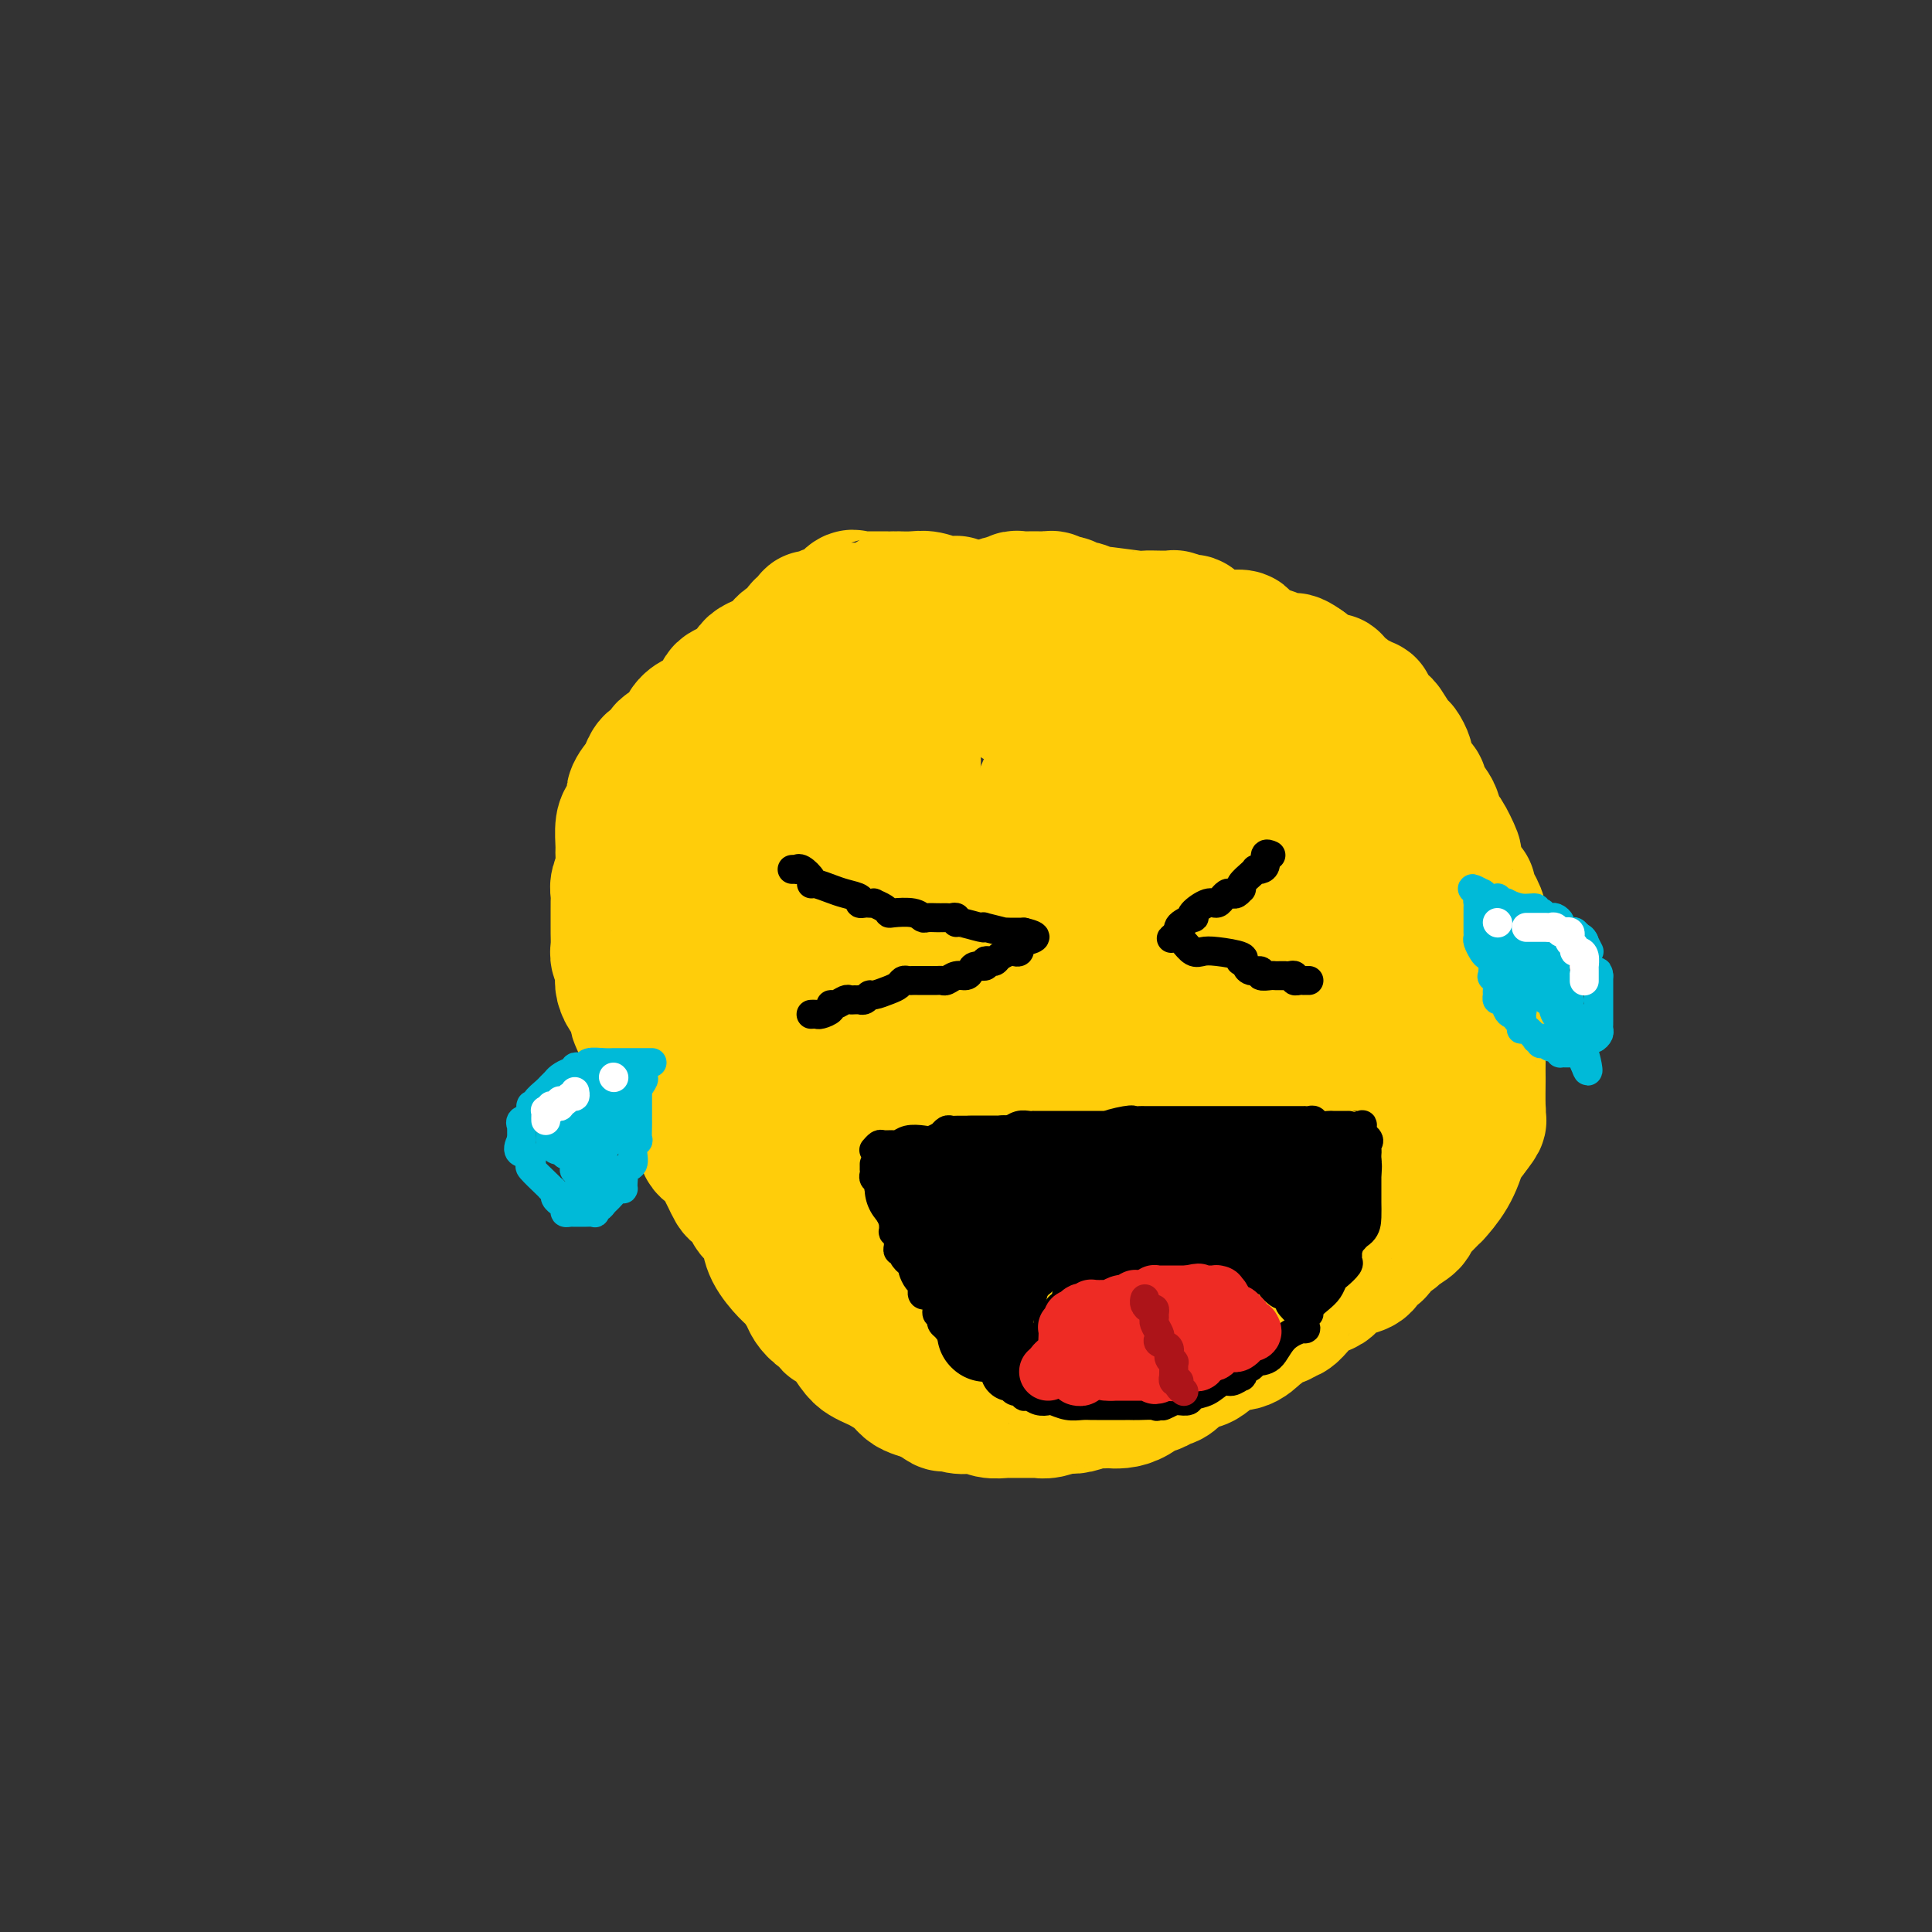 <svg viewBox='0 0 400 400' version='1.1' xmlns='http://www.w3.org/2000/svg' xmlns:xlink='http://www.w3.org/1999/xlink'><rect x="0" y="0" width="400" height="400" fill="#333333" stroke="none"/><g fill='none' stroke='#FFCD0A' stroke-width='28' stroke-linecap='round' stroke-linejoin='round'><path d='M203,128c-0.334,0.119 -0.668,0.238 -1,0c-0.332,-0.238 -0.663,-0.834 -1,-1c-0.337,-0.166 -0.682,0.099 -1,0c-0.318,-0.099 -0.611,-0.563 -1,-1c-0.389,-0.437 -0.876,-0.848 -1,-1c-0.124,-0.152 0.115,-0.044 0,0c-0.115,0.044 -0.585,0.026 -1,0c-0.415,-0.026 -0.774,-0.060 -1,0c-0.226,0.060 -0.319,0.212 -1,0c-0.681,-0.212 -1.952,-0.789 -3,-1c-1.048,-0.211 -1.874,-0.057 -3,0c-1.126,0.057 -2.552,0.015 -3,0c-0.448,-0.015 0.081,-0.004 0,0c-0.081,0.004 -0.771,0.001 -1,0c-0.229,-0.001 0.002,-0.001 0,0c-0.002,0.001 -0.239,0.001 -1,0c-0.761,-0.001 -2.047,-0.003 -3,0c-0.953,0.003 -1.572,0.012 -2,0c-0.428,-0.012 -0.665,-0.046 -1,0c-0.335,0.046 -0.768,0.170 -1,0c-0.232,-0.170 -0.261,-0.635 -1,0c-0.739,0.635 -2.187,2.370 -3,3c-0.813,0.630 -0.991,0.155 -1,0c-0.009,-0.155 0.151,0.011 0,0c-0.151,-0.011 -0.615,-0.200 -1,0c-0.385,0.200 -0.692,0.788 -1,1c-0.308,0.212 -0.616,0.047 -1,0c-0.384,-0.047 -0.843,0.024 -1,0c-0.157,-0.024 -0.011,-0.143 0,0c0.011,0.143 -0.111,0.547 0,1c0.111,0.453 0.457,0.954 0,1c-0.457,0.046 -1.716,-0.365 -2,0c-0.284,0.365 0.407,1.505 0,2c-0.407,0.495 -1.914,0.345 -3,1c-1.086,0.655 -1.753,2.113 -3,3c-1.247,0.887 -3.076,1.201 -4,2c-0.924,0.799 -0.943,2.083 -2,3c-1.057,0.917 -3.152,1.466 -4,2c-0.848,0.534 -0.449,1.054 -1,2c-0.551,0.946 -2.053,2.318 -3,3c-0.947,0.682 -1.339,0.673 -2,1c-0.661,0.327 -1.593,0.991 -2,2c-0.407,1.009 -0.290,2.362 -1,3c-0.710,0.638 -2.245,0.561 -3,1c-0.755,0.439 -0.728,1.392 -1,2c-0.272,0.608 -0.843,0.869 -1,1c-0.157,0.131 0.099,0.132 0,0c-0.099,-0.132 -0.552,-0.396 -1,0c-0.448,0.396 -0.890,1.453 -1,2c-0.110,0.547 0.111,0.585 0,1c-0.111,0.415 -0.556,1.208 -1,2'/><path d='M133,163c-2.853,3.043 -1.485,0.650 -1,0c0.485,-0.650 0.088,0.443 0,1c-0.088,0.557 0.134,0.580 0,1c-0.134,0.420 -0.625,1.238 -1,2c-0.375,0.762 -0.635,1.467 -1,2c-0.365,0.533 -0.834,0.895 -1,2c-0.166,1.105 -0.031,2.953 0,4c0.031,1.047 -0.044,1.292 0,2c0.044,0.708 0.208,1.877 0,3c-0.208,1.123 -0.788,2.199 -1,3c-0.212,0.801 -0.057,1.328 0,2c0.057,0.672 0.015,1.489 0,2c-0.015,0.511 -0.004,0.716 0,1c0.004,0.284 0.001,0.646 0,1c-0.001,0.354 -0.001,0.700 0,1c0.001,0.300 0.004,0.556 0,1c-0.004,0.444 -0.015,1.078 0,2c0.015,0.922 0.056,2.133 0,3c-0.056,0.867 -0.208,1.389 0,2c0.208,0.611 0.777,1.312 1,2c0.223,0.688 0.102,1.362 0,2c-0.102,0.638 -0.185,1.240 0,2c0.185,0.760 0.637,1.679 1,2c0.363,0.321 0.638,0.043 1,0c0.362,-0.043 0.813,0.147 1,1c0.187,0.853 0.110,2.369 0,3c-0.110,0.631 -0.254,0.377 0,1c0.254,0.623 0.905,2.122 2,4c1.095,1.878 2.633,4.137 3,5c0.367,0.863 -0.438,0.332 0,1c0.438,0.668 2.119,2.534 3,4c0.881,1.466 0.963,2.532 1,3c0.037,0.468 0.030,0.337 0,1c-0.030,0.663 -0.082,2.121 1,3c1.082,0.879 3.298,1.180 4,2c0.702,0.820 -0.110,2.160 0,3c0.110,0.840 1.142,1.180 2,2c0.858,0.820 1.543,2.120 2,3c0.457,0.880 0.685,1.339 1,2c0.315,0.661 0.718,1.524 1,2c0.282,0.476 0.443,0.567 1,1c0.557,0.433 1.509,1.210 2,2c0.491,0.790 0.519,1.595 1,2c0.481,0.405 1.413,0.411 2,1c0.587,0.589 0.830,1.761 1,3c0.170,1.239 0.268,2.544 1,4c0.732,1.456 2.096,3.062 3,4c0.904,0.938 1.346,1.207 2,2c0.654,0.793 1.519,2.111 2,3c0.481,0.889 0.579,1.349 1,2c0.421,0.651 1.166,1.494 2,2c0.834,0.506 1.756,0.674 2,1c0.244,0.326 -0.191,0.808 0,1c0.191,0.192 1.009,0.092 2,1c0.991,0.908 2.156,2.823 3,4c0.844,1.177 1.367,1.614 2,2c0.633,0.386 1.376,0.719 2,1c0.624,0.281 1.128,0.509 2,1c0.872,0.491 2.110,1.245 3,2c0.890,0.755 1.432,1.511 2,2c0.568,0.489 1.162,0.711 2,1c0.838,0.289 1.919,0.644 3,1'/><path d='M193,289c3.871,2.797 2.047,1.289 2,1c-0.047,-0.289 1.683,0.641 3,1c1.317,0.359 2.222,0.149 3,0c0.778,-0.149 1.428,-0.236 2,0c0.572,0.236 1.064,0.795 2,1c0.936,0.205 2.316,0.055 3,0c0.684,-0.055 0.671,-0.014 1,0c0.329,0.014 0.999,-0.000 2,0c1.001,0.000 2.334,0.014 3,0c0.666,-0.014 0.667,-0.055 1,0c0.333,0.055 1.000,0.207 2,0c1.000,-0.207 2.333,-0.773 3,-1c0.667,-0.227 0.669,-0.113 1,0c0.331,0.113 0.993,0.227 2,0c1.007,-0.227 2.359,-0.793 3,-1c0.641,-0.207 0.569,-0.055 1,0c0.431,0.055 1.364,0.013 2,0c0.636,-0.013 0.976,0.003 1,0c0.024,-0.003 -0.268,-0.024 0,0c0.268,0.024 1.097,0.094 2,0c0.903,-0.094 1.879,-0.352 3,-1c1.121,-0.648 2.387,-1.688 3,-2c0.613,-0.312 0.573,0.103 1,0c0.427,-0.103 1.321,-0.723 2,-1c0.679,-0.277 1.142,-0.210 2,-1c0.858,-0.790 2.111,-2.436 3,-3c0.889,-0.564 1.413,-0.044 2,0c0.587,0.044 1.235,-0.387 2,-1c0.765,-0.613 1.646,-1.407 2,-2c0.354,-0.593 0.182,-0.985 1,-1c0.818,-0.015 2.626,0.347 4,0c1.374,-0.347 2.315,-1.404 3,-2c0.685,-0.596 1.114,-0.733 1,-1c-0.114,-0.267 -0.771,-0.666 0,-1c0.771,-0.334 2.969,-0.604 4,-1c1.031,-0.396 0.894,-0.918 1,-1c0.106,-0.082 0.453,0.276 1,0c0.547,-0.276 1.294,-1.187 2,-2c0.706,-0.813 1.372,-1.527 2,-2c0.628,-0.473 1.217,-0.704 2,-1c0.783,-0.296 1.762,-0.656 2,-1c0.238,-0.344 -0.263,-0.673 0,-1c0.263,-0.327 1.289,-0.652 2,-1c0.711,-0.348 1.108,-0.718 2,-1c0.892,-0.282 2.280,-0.475 3,-1c0.720,-0.525 0.774,-1.383 1,-2c0.226,-0.617 0.626,-0.993 1,-1c0.374,-0.007 0.724,0.354 1,0c0.276,-0.354 0.478,-1.422 1,-2c0.522,-0.578 1.365,-0.666 2,-1c0.635,-0.334 1.062,-0.915 1,-1c-0.062,-0.085 -0.614,0.326 0,0c0.614,-0.326 2.393,-1.388 3,-2c0.607,-0.612 0.041,-0.774 0,-1c-0.041,-0.226 0.443,-0.516 1,-1c0.557,-0.484 1.187,-1.164 2,-2c0.813,-0.836 1.810,-1.830 2,-2c0.190,-0.170 -0.427,0.485 0,0c0.427,-0.485 1.898,-2.109 3,-4c1.102,-1.891 1.835,-4.047 2,-5c0.165,-0.953 -0.239,-0.701 0,-1c0.239,-0.299 1.119,-1.150 2,-2'/><path d='M304,235c3.646,-4.659 1.762,-2.808 1,-2c-0.762,0.808 -0.400,0.573 0,0c0.400,-0.573 0.839,-1.483 1,-2c0.161,-0.517 0.043,-0.640 0,-2c-0.043,-1.360 -0.013,-3.958 0,-5c0.013,-1.042 0.007,-0.529 0,-1c-0.007,-0.471 -0.016,-1.928 0,-3c0.016,-1.072 0.057,-1.761 0,-3c-0.057,-1.239 -0.211,-3.028 0,-4c0.211,-0.972 0.789,-1.125 1,-2c0.211,-0.875 0.057,-2.471 0,-4c-0.057,-1.529 -0.015,-2.991 0,-4c0.015,-1.009 0.004,-1.563 0,-2c-0.004,-0.437 -0.000,-0.755 0,-1c0.000,-0.245 -0.004,-0.418 0,-1c0.004,-0.582 0.015,-1.575 0,-2c-0.015,-0.425 -0.056,-0.284 0,-1c0.056,-0.716 0.208,-2.289 0,-3c-0.208,-0.711 -0.778,-0.561 -1,-1c-0.222,-0.439 -0.098,-1.467 0,-2c0.098,-0.533 0.168,-0.572 0,-1c-0.168,-0.428 -0.575,-1.244 -1,-2c-0.425,-0.756 -0.869,-1.453 -1,-2c-0.131,-0.547 0.049,-0.946 0,-1c-0.049,-0.054 -0.328,0.237 -1,-1c-0.672,-1.237 -1.739,-4.002 -2,-5c-0.261,-0.998 0.282,-0.230 0,-1c-0.282,-0.770 -1.390,-3.078 -2,-4c-0.610,-0.922 -0.723,-0.456 -1,-1c-0.277,-0.544 -0.718,-2.096 -1,-3c-0.282,-0.904 -0.405,-1.160 -1,-2c-0.595,-0.840 -1.661,-2.266 -2,-3c-0.339,-0.734 0.049,-0.778 0,-1c-0.049,-0.222 -0.534,-0.622 -1,-1c-0.466,-0.378 -0.913,-0.736 -1,-1c-0.087,-0.264 0.185,-0.436 0,-1c-0.185,-0.564 -0.827,-1.521 -1,-2c-0.173,-0.479 0.123,-0.482 0,-1c-0.123,-0.518 -0.667,-1.552 -1,-2c-0.333,-0.448 -0.457,-0.308 -1,-1c-0.543,-0.692 -1.505,-2.214 -2,-3c-0.495,-0.786 -0.523,-0.837 -1,-1c-0.477,-0.163 -1.404,-0.440 -2,-1c-0.596,-0.560 -0.862,-1.403 -1,-2c-0.138,-0.597 -0.150,-0.949 0,-1c0.150,-0.051 0.461,0.197 0,0c-0.461,-0.197 -1.694,-0.841 -2,-1c-0.306,-0.159 0.317,0.165 0,0c-0.317,-0.165 -1.573,-0.818 -2,-1c-0.427,-0.182 -0.026,0.109 0,0c0.026,-0.109 -0.323,-0.618 -1,-1c-0.677,-0.382 -1.684,-0.638 -2,-1c-0.316,-0.362 0.057,-0.832 0,-1c-0.057,-0.168 -0.544,-0.035 -1,0c-0.456,0.035 -0.882,-0.028 -1,0c-0.118,0.028 0.073,0.148 0,0c-0.073,-0.148 -0.411,-0.566 -1,-1c-0.589,-0.434 -1.428,-0.886 -2,-1c-0.572,-0.114 -0.878,0.110 -1,0c-0.122,-0.110 -0.061,-0.555 0,-1'/><path d='M270,138c-3.497,-2.566 -2.238,-0.480 -2,0c0.238,0.480 -0.545,-0.645 -1,-1c-0.455,-0.355 -0.581,0.060 -1,0c-0.419,-0.060 -1.129,-0.594 -2,-1c-0.871,-0.406 -1.903,-0.683 -3,-1c-1.097,-0.317 -2.260,-0.673 -3,-1c-0.740,-0.327 -1.058,-0.624 -1,-1c0.058,-0.376 0.492,-0.832 0,-1c-0.492,-0.168 -1.911,-0.049 -3,0c-1.089,0.049 -1.850,0.029 -2,0c-0.150,-0.029 0.311,-0.068 0,0c-0.311,0.068 -1.393,0.243 -2,0c-0.607,-0.243 -0.740,-0.902 -1,-1c-0.260,-0.098 -0.647,0.367 -1,0c-0.353,-0.367 -0.673,-1.566 -1,-2c-0.327,-0.434 -0.660,-0.102 -1,0c-0.340,0.102 -0.687,-0.025 -1,0c-0.313,0.025 -0.592,0.203 -1,0c-0.408,-0.203 -0.944,-0.787 -1,-1c-0.056,-0.213 0.367,-0.056 0,0c-0.367,0.056 -1.525,0.011 -2,0c-0.475,-0.011 -0.265,0.012 -1,0c-0.735,-0.012 -2.413,-0.060 -3,0c-0.587,0.060 -0.083,0.226 -2,0c-1.917,-0.226 -6.255,-0.846 -8,-1c-1.745,-0.154 -0.899,0.156 -1,0c-0.101,-0.156 -1.151,-0.777 -2,-1c-0.849,-0.223 -1.498,-0.046 -2,0c-0.502,0.046 -0.855,-0.039 -1,0c-0.145,0.039 -0.080,0.203 0,0c0.080,-0.203 0.175,-0.772 0,-1c-0.175,-0.228 -0.622,-0.114 -1,0c-0.378,0.114 -0.688,0.227 -1,0c-0.312,-0.227 -0.625,-0.793 -1,-1c-0.375,-0.207 -0.810,-0.056 -1,0c-0.190,0.056 -0.135,0.015 0,0c0.135,-0.015 0.350,-0.005 0,0c-0.350,0.005 -1.264,0.006 -2,0c-0.736,-0.006 -1.293,-0.018 -2,0c-0.707,0.018 -1.563,0.065 -2,0c-0.437,-0.065 -0.454,-0.241 -1,0c-0.546,0.241 -1.621,0.900 -2,1c-0.379,0.100 -0.064,-0.358 -1,0c-0.936,0.358 -3.125,1.531 -4,2c-0.875,0.469 -0.438,0.235 0,0'/><path d='M203,127c-2.948,0.395 -2.819,-0.118 -3,0c-0.181,0.118 -0.674,0.868 -1,1c-0.326,0.132 -0.485,-0.354 -1,0c-0.515,0.354 -1.384,1.548 -2,2c-0.616,0.452 -0.977,0.162 -1,0c-0.023,-0.162 0.292,-0.194 0,0c-0.292,0.194 -1.192,0.615 -2,1c-0.808,0.385 -1.526,0.732 -2,1c-0.474,0.268 -0.705,0.455 -1,1c-0.295,0.545 -0.655,1.446 -1,2c-0.345,0.554 -0.673,0.760 -1,1c-0.327,0.240 -0.651,0.515 -1,1c-0.349,0.485 -0.723,1.179 -1,2c-0.277,0.821 -0.455,1.769 -1,3c-0.545,1.231 -1.455,2.743 -2,4c-0.545,1.257 -0.724,2.257 -1,3c-0.276,0.743 -0.647,1.227 -1,2c-0.353,0.773 -0.687,1.834 -1,3c-0.313,1.166 -0.605,2.437 -1,3c-0.395,0.563 -0.893,0.419 -1,1c-0.107,0.581 0.178,1.889 0,3c-0.178,1.111 -0.818,2.027 -1,3c-0.182,0.973 0.096,2.005 0,3c-0.096,0.995 -0.565,1.953 -1,3c-0.435,1.047 -0.834,2.182 -1,3c-0.166,0.818 -0.097,1.318 0,2c0.097,0.682 0.223,1.545 0,2c-0.223,0.455 -0.794,0.502 -1,1c-0.206,0.498 -0.045,1.448 0,2c0.045,0.552 -0.026,0.706 0,1c0.026,0.294 0.147,0.730 0,1c-0.147,0.270 -0.564,0.376 -1,0c-0.436,-0.376 -0.893,-1.233 -1,-2c-0.107,-0.767 0.136,-1.444 0,-2c-0.136,-0.556 -0.650,-0.992 -1,-2c-0.350,-1.008 -0.536,-2.590 -1,-4c-0.464,-1.410 -1.207,-2.648 -2,-4c-0.793,-1.352 -1.635,-2.817 -2,-4c-0.365,-1.183 -0.253,-2.083 -1,-3c-0.747,-0.917 -2.354,-1.853 -3,-3c-0.646,-1.147 -0.331,-2.507 0,-3c0.331,-0.493 0.678,-0.118 0,-1c-0.678,-0.882 -2.382,-3.020 -3,-4c-0.618,-0.980 -0.151,-0.802 0,-1c0.151,-0.198 -0.015,-0.771 0,-1c0.015,-0.229 0.210,-0.113 0,0c-0.210,0.113 -0.826,0.223 -1,0c-0.174,-0.223 0.093,-0.778 0,-1c-0.093,-0.222 -0.547,-0.111 -1,0'/><path d='M157,147c-3.134,-5.108 -2.469,-1.379 -2,1c0.469,2.379 0.742,3.409 0,5c-0.742,1.591 -2.500,3.743 -3,5c-0.500,1.257 0.258,1.618 0,3c-0.258,1.382 -1.533,3.784 -2,5c-0.467,1.216 -0.125,1.248 0,2c0.125,0.752 0.034,2.226 0,4c-0.034,1.774 -0.009,3.847 0,6c0.009,2.153 0.002,4.385 0,6c-0.002,1.615 -0.001,2.614 0,4c0.001,1.386 0.000,3.158 0,5c-0.000,1.842 -0.000,3.753 0,5c0.000,1.247 0.000,1.830 0,3c-0.000,1.170 -0.000,2.929 0,4c0.000,1.071 0.000,1.456 0,2c-0.000,0.544 -0.000,1.248 0,2c0.000,0.752 0.000,1.553 0,2c-0.000,0.447 -0.000,0.542 0,1c0.000,0.458 0.000,1.281 0,1c-0.000,-0.281 -0.000,-1.665 0,-3c0.000,-1.335 -0.000,-2.622 0,-3c0.000,-0.378 0.000,0.152 0,-1c-0.000,-1.152 -0.000,-3.984 0,-6c0.000,-2.016 0.000,-3.214 0,-5c-0.000,-1.786 -0.000,-4.159 0,-6c0.000,-1.841 0.000,-3.150 0,-5c-0.000,-1.850 -0.000,-4.240 0,-6c0.000,-1.760 0.000,-2.888 0,-4c-0.000,-1.112 -0.000,-2.206 0,-3c0.000,-0.794 0.001,-1.288 0,-2c-0.001,-0.712 -0.002,-1.643 0,-2c0.002,-0.357 0.008,-0.139 0,0c-0.008,0.139 -0.030,0.198 0,0c0.030,-0.198 0.112,-0.652 0,-1c-0.112,-0.348 -0.418,-0.590 0,0c0.418,0.590 1.561,2.011 2,3c0.439,0.989 0.173,1.546 0,3c-0.173,1.454 -0.253,3.804 0,5c0.253,1.196 0.839,1.237 1,2c0.161,0.763 -0.103,2.250 0,4c0.103,1.750 0.573,3.765 1,6c0.427,2.235 0.811,4.690 1,7c0.189,2.310 0.185,4.475 1,7c0.815,2.525 2.450,5.411 3,8c0.550,2.589 0.014,4.883 0,7c-0.014,2.117 0.493,4.059 1,6'/><path d='M160,224c2.010,9.878 2.033,6.074 2,6c-0.033,-0.074 -0.124,3.584 0,6c0.124,2.416 0.463,3.592 1,5c0.537,1.408 1.272,3.049 2,5c0.728,1.951 1.448,4.211 2,5c0.552,0.789 0.936,0.106 1,0c0.064,-0.106 -0.190,0.364 0,1c0.190,0.636 0.825,1.438 1,2c0.175,0.562 -0.112,0.883 0,1c0.112,0.117 0.621,0.030 1,0c0.379,-0.030 0.629,-0.001 1,0c0.371,0.001 0.864,-0.025 1,0c0.136,0.025 -0.083,0.101 0,0c0.083,-0.101 0.469,-0.377 1,-1c0.531,-0.623 1.207,-1.591 2,-3c0.793,-1.409 1.704,-3.258 2,-4c0.296,-0.742 -0.023,-0.376 0,-1c0.023,-0.624 0.388,-2.237 1,-4c0.612,-1.763 1.469,-3.677 2,-6c0.531,-2.323 0.734,-5.057 1,-7c0.266,-1.943 0.596,-3.097 1,-5c0.404,-1.903 0.883,-4.554 1,-7c0.117,-2.446 -0.126,-4.685 0,-7c0.126,-2.315 0.621,-4.705 1,-7c0.379,-2.295 0.640,-4.494 1,-7c0.360,-2.506 0.817,-5.319 1,-8c0.183,-2.681 0.091,-5.231 0,-8c-0.091,-2.769 -0.182,-5.759 0,-8c0.182,-2.241 0.637,-3.735 1,-5c0.363,-1.265 0.633,-2.301 1,-4c0.367,-1.699 0.830,-4.062 1,-5c0.170,-0.938 0.045,-0.452 0,-1c-0.045,-0.548 -0.012,-2.128 0,-2c0.012,0.128 0.003,1.966 0,3c-0.003,1.034 -0.001,1.264 0,2c0.001,0.736 0.000,1.979 0,3c-0.000,1.021 -0.000,1.822 0,3c0.000,1.178 0.000,2.733 0,4c-0.000,1.267 -0.000,2.245 0,4c0.000,1.755 0.000,4.286 0,6c-0.000,1.714 -0.001,2.612 0,4c0.001,1.388 0.005,3.266 0,5c-0.005,1.734 -0.017,3.325 0,7c0.017,3.675 0.063,9.435 0,13c-0.063,3.565 -0.235,4.936 0,7c0.235,2.064 0.877,4.821 1,7c0.123,2.179 -0.275,3.779 0,6c0.275,2.221 1.221,5.063 2,7c0.779,1.937 1.389,2.968 2,4'/><path d='M194,240c1.001,4.078 1.004,2.272 1,2c-0.004,-0.272 -0.016,0.989 0,2c0.016,1.011 0.060,1.773 0,2c-0.060,0.227 -0.223,-0.079 0,0c0.223,0.079 0.831,0.544 1,1c0.169,0.456 -0.101,0.903 0,1c0.101,0.097 0.575,-0.155 1,0c0.425,0.155 0.802,0.717 1,1c0.198,0.283 0.216,0.288 0,-1c-0.216,-1.288 -0.666,-3.870 -1,-5c-0.334,-1.130 -0.553,-0.807 -1,-2c-0.447,-1.193 -1.123,-3.902 -2,-7c-0.877,-3.098 -1.955,-6.584 -3,-10c-1.045,-3.416 -2.058,-6.763 -3,-10c-0.942,-3.237 -1.814,-6.364 -3,-10c-1.186,-3.636 -2.685,-7.780 -4,-11c-1.315,-3.220 -2.447,-5.517 -3,-8c-0.553,-2.483 -0.527,-5.152 -1,-7c-0.473,-1.848 -1.446,-2.875 -2,-4c-0.554,-1.125 -0.688,-2.348 -1,-3c-0.312,-0.652 -0.802,-0.734 -1,-1c-0.198,-0.266 -0.106,-0.717 0,-1c0.106,-0.283 0.224,-0.398 0,-1c-0.224,-0.602 -0.792,-1.691 -1,-1c-0.208,0.691 -0.056,3.161 0,4c0.056,0.839 0.015,0.045 0,1c-0.015,0.955 -0.004,3.658 0,5c0.004,1.342 0.001,1.323 0,3c-0.001,1.677 -0.000,5.051 0,7c0.000,1.949 0.001,2.475 0,4c-0.001,1.525 -0.002,4.050 0,6c0.002,1.950 0.006,3.324 0,5c-0.006,1.676 -0.022,3.656 0,6c0.022,2.344 0.083,5.054 0,7c-0.083,1.946 -0.309,3.127 0,5c0.309,1.873 1.155,4.436 2,7'/><path d='M174,227c0.550,10.462 1.425,7.118 2,7c0.575,-0.118 0.851,2.990 1,5c0.149,2.010 0.171,2.923 1,4c0.829,1.077 2.465,2.319 3,4c0.535,1.681 -0.030,3.801 0,5c0.030,1.199 0.656,1.475 1,2c0.344,0.525 0.407,1.297 1,2c0.593,0.703 1.717,1.336 2,2c0.283,0.664 -0.274,1.359 0,2c0.274,0.641 1.379,1.230 2,2c0.621,0.770 0.758,1.723 1,2c0.242,0.277 0.590,-0.122 1,0c0.410,0.122 0.882,0.765 1,1c0.118,0.235 -0.119,0.062 0,0c0.119,-0.062 0.594,-0.014 1,0c0.406,0.014 0.743,-0.008 1,0c0.257,0.008 0.435,0.044 1,0c0.565,-0.044 1.517,-0.169 2,0c0.483,0.169 0.497,0.633 1,1c0.503,0.367 1.497,0.637 2,1c0.503,0.363 0.517,0.819 1,1c0.483,0.181 1.435,0.087 2,0c0.565,-0.087 0.743,-0.167 1,0c0.257,0.167 0.594,0.581 1,1c0.406,0.419 0.882,0.844 1,1c0.118,0.156 -0.122,0.043 0,0c0.122,-0.043 0.605,-0.015 1,0c0.395,0.015 0.701,0.017 1,0c0.299,-0.017 0.590,-0.054 1,0c0.410,0.054 0.937,0.200 1,0c0.063,-0.200 -0.339,-0.744 0,-1c0.339,-0.256 1.419,-0.223 2,-1c0.581,-0.777 0.663,-2.364 1,-4c0.337,-1.636 0.927,-3.321 1,-4c0.073,-0.679 -0.373,-0.353 0,-1c0.373,-0.647 1.564,-2.268 2,-3c0.436,-0.732 0.117,-0.576 0,-1c-0.117,-0.424 -0.031,-1.426 0,-2c0.031,-0.574 0.008,-0.718 0,-1c-0.008,-0.282 -0.002,-0.702 0,-1c0.002,-0.298 0.001,-0.475 0,-1c-0.001,-0.525 -0.000,-1.399 0,-2c0.000,-0.601 0.000,-0.929 0,-2c-0.000,-1.071 -0.000,-2.885 0,-4c0.000,-1.115 0.000,-1.533 0,-2c-0.000,-0.467 -0.000,-0.984 0,-1c0.000,-0.016 0.000,0.470 0,1c-0.000,0.530 -0.000,1.104 0,2c0.000,0.896 0.000,2.113 0,3c-0.000,0.887 -0.000,1.443 0,2'/><path d='M214,247c0.000,2.032 0.000,3.111 0,4c-0.000,0.889 -0.000,1.589 0,3c0.000,1.411 0.002,3.534 0,5c-0.002,1.466 -0.007,2.275 0,3c0.007,0.725 0.025,1.365 0,2c-0.025,0.635 -0.092,1.263 0,2c0.092,0.737 0.343,1.583 1,2c0.657,0.417 1.718,0.407 2,1c0.282,0.593 -0.217,1.790 0,3c0.217,1.210 1.148,2.433 2,3c0.852,0.567 1.624,0.476 2,1c0.376,0.524 0.356,1.661 1,3c0.644,1.339 1.950,2.881 3,4c1.050,1.119 1.842,1.817 2,2c0.158,0.183 -0.319,-0.147 0,0c0.319,0.147 1.434,0.771 2,1c0.566,0.229 0.582,0.061 1,0c0.418,-0.061 1.236,-0.016 2,0c0.764,0.016 1.472,0.004 2,-1c0.528,-1.004 0.876,-3.001 1,-5c0.124,-1.999 0.023,-4.001 0,-5c-0.023,-0.999 0.032,-0.996 0,-2c-0.032,-1.004 -0.152,-3.016 0,-5c0.152,-1.984 0.577,-3.941 1,-6c0.423,-2.059 0.845,-4.221 1,-6c0.155,-1.779 0.041,-3.173 0,-5c-0.041,-1.827 -0.011,-4.085 0,-6c0.011,-1.915 0.004,-3.487 0,-5c-0.004,-1.513 -0.004,-2.966 0,-4c0.004,-1.034 0.011,-1.650 0,-2c-0.011,-0.350 -0.039,-0.436 0,-1c0.039,-0.564 0.146,-1.607 0,-2c-0.146,-0.393 -0.547,-0.137 -1,0c-0.453,0.137 -0.960,0.154 -1,0c-0.040,-0.154 0.388,-0.481 0,0c-0.388,0.481 -1.593,1.770 -2,2c-0.407,0.230 -0.018,-0.597 0,0c0.018,0.597 -0.335,2.620 -1,4c-0.665,1.380 -1.642,2.118 -2,3c-0.358,0.882 -0.096,1.909 0,3c0.096,1.091 0.026,2.246 0,3c-0.026,0.754 -0.007,1.106 0,2c0.007,0.894 0.001,2.331 0,3c-0.001,0.669 0.003,0.570 0,1c-0.003,0.430 -0.012,1.390 0,2c0.012,0.610 0.044,0.871 0,1c-0.044,0.129 -0.166,0.126 0,0c0.166,-0.126 0.619,-0.373 1,0c0.381,0.373 0.690,1.368 1,2c0.310,0.632 0.622,0.901 1,1c0.378,0.099 0.822,0.028 1,0c0.178,-0.028 0.089,-0.014 0,0'/><path d='M234,258c0.752,0.573 0.633,0.005 1,0c0.367,-0.005 1.220,0.552 2,0c0.780,-0.552 1.488,-2.212 3,-4c1.512,-1.788 3.827,-3.703 5,-5c1.173,-1.297 1.203,-1.975 2,-3c0.797,-1.025 2.361,-2.395 4,-4c1.639,-1.605 3.351,-3.444 5,-5c1.649,-1.556 3.233,-2.828 4,-4c0.767,-1.172 0.717,-2.243 1,-3c0.283,-0.757 0.899,-1.200 1,-1c0.101,0.200 -0.313,1.043 0,0c0.313,-1.043 1.352,-3.973 2,-5c0.648,-1.027 0.905,-0.152 1,0c0.095,0.152 0.029,-0.420 0,-1c-0.029,-0.580 -0.022,-1.168 0,-2c0.022,-0.832 0.058,-1.907 0,-3c-0.058,-1.093 -0.209,-2.205 0,-3c0.209,-0.795 0.778,-1.272 1,-2c0.222,-0.728 0.095,-1.706 0,-2c-0.095,-0.294 -0.159,0.098 0,0c0.159,-0.098 0.540,-0.685 0,-1c-0.540,-0.315 -2.001,-0.357 -3,0c-0.999,0.357 -1.536,1.114 -2,2c-0.464,0.886 -0.856,1.900 -1,3c-0.144,1.100 -0.038,2.285 0,3c0.038,0.715 0.010,0.960 0,2c-0.010,1.040 -0.003,2.875 0,4c0.003,1.125 0.001,1.540 0,3c-0.001,1.460 -0.000,3.965 0,6c0.000,2.035 0.000,3.598 0,5c-0.000,1.402 0.000,2.641 0,4c-0.000,1.359 -0.001,2.837 0,4c0.001,1.163 0.003,2.010 0,3c-0.003,0.990 -0.010,2.122 0,3c0.010,0.878 0.037,1.502 0,2c-0.037,0.498 -0.137,0.868 0,1c0.137,0.132 0.511,0.024 1,0c0.489,-0.024 1.093,0.034 2,0c0.907,-0.034 2.116,-0.162 3,0c0.884,0.162 1.442,0.613 2,0c0.558,-0.613 1.116,-2.289 2,-4c0.884,-1.711 2.095,-3.458 3,-5c0.905,-1.542 1.504,-2.880 2,-4c0.496,-1.120 0.890,-2.022 1,-3c0.110,-0.978 -0.062,-2.031 0,-3c0.062,-0.969 0.358,-1.853 1,-4c0.642,-2.147 1.630,-5.556 2,-8c0.370,-2.444 0.124,-3.924 0,-6c-0.124,-2.076 -0.124,-4.747 0,-7c0.124,-2.253 0.373,-4.089 1,-6c0.627,-1.911 1.632,-3.897 2,-6c0.368,-2.103 0.098,-4.321 0,-6c-0.098,-1.679 -0.026,-2.817 0,-4c0.026,-1.183 0.004,-2.411 0,-4c-0.004,-1.589 0.009,-3.539 0,-5c-0.009,-1.461 -0.041,-2.432 0,-3c0.041,-0.568 0.155,-0.734 0,-1c-0.155,-0.266 -0.577,-0.633 -1,-1'/><path d='M281,175c-0.324,-3.712 -0.635,-0.992 -1,0c-0.365,0.992 -0.785,0.255 -1,0c-0.215,-0.255 -0.225,-0.030 -1,0c-0.775,0.030 -2.316,-0.135 -3,0c-0.684,0.135 -0.513,0.571 -1,2c-0.487,1.429 -1.633,3.851 -2,5c-0.367,1.149 0.045,1.027 0,2c-0.045,0.973 -0.548,3.042 -1,5c-0.452,1.958 -0.853,3.804 -1,6c-0.147,2.196 -0.039,4.743 0,7c0.039,2.257 0.010,4.224 0,6c-0.010,1.776 -0.002,3.361 0,5c0.002,1.639 -0.001,3.332 0,5c0.001,1.668 0.007,3.309 0,5c-0.007,1.691 -0.026,3.430 0,5c0.026,1.570 0.097,2.971 0,4c-0.097,1.029 -0.363,1.687 0,3c0.363,1.313 1.355,3.279 2,4c0.645,0.721 0.943,0.195 1,0c0.057,-0.195 -0.128,-0.058 0,0c0.128,0.058 0.570,0.038 1,0c0.430,-0.038 0.847,-0.094 1,0c0.153,0.094 0.041,0.337 0,0c-0.041,-0.337 -0.011,-1.255 0,-2c0.011,-0.745 0.003,-1.316 0,-2c-0.003,-0.684 0.000,-1.482 0,-3c-0.000,-1.518 -0.003,-3.755 0,-6c0.003,-2.245 0.013,-4.497 0,-7c-0.013,-2.503 -0.049,-5.257 0,-8c0.049,-2.743 0.181,-5.476 0,-8c-0.181,-2.524 -0.677,-4.838 -1,-7c-0.323,-2.162 -0.475,-4.172 -1,-6c-0.525,-1.828 -1.423,-3.474 -2,-5c-0.577,-1.526 -0.832,-2.933 -1,-4c-0.168,-1.067 -0.247,-1.796 -1,-3c-0.753,-1.204 -2.178,-2.883 -3,-4c-0.822,-1.117 -1.040,-1.671 -2,-3c-0.960,-1.329 -2.663,-3.432 -3,-4c-0.337,-0.568 0.690,0.399 0,0c-0.690,-0.399 -3.098,-2.163 -4,-3c-0.902,-0.837 -0.297,-0.746 0,-1c0.297,-0.254 0.286,-0.853 0,-1c-0.286,-0.147 -0.847,0.157 -1,0c-0.153,-0.157 0.103,-0.776 0,-1c-0.103,-0.224 -0.563,-0.054 -1,0c-0.437,0.054 -0.849,-0.008 -1,0c-0.151,0.008 -0.040,0.088 0,0c0.040,-0.088 0.011,-0.343 0,-1c-0.011,-0.657 -0.003,-1.715 0,-2c0.003,-0.285 0.001,0.204 0,0c-0.001,-0.204 -0.000,-1.102 0,-2'/><path d='M254,156c-2.956,-5.454 -0.845,-2.087 0,-1c0.845,1.087 0.424,-0.104 0,-1c-0.424,-0.896 -0.849,-1.498 -1,-2c-0.151,-0.502 -0.026,-0.905 0,-1c0.026,-0.095 -0.046,0.118 0,0c0.046,-0.118 0.208,-0.569 0,-1c-0.208,-0.431 -0.788,-0.843 -1,-1c-0.212,-0.157 -0.056,-0.058 0,1c0.056,1.058 0.014,3.074 0,4c-0.014,0.926 0.002,0.761 0,1c-0.002,0.239 -0.022,0.880 0,2c0.022,1.120 0.085,2.718 1,4c0.915,1.282 2.683,2.249 4,4c1.317,1.751 2.184,4.285 3,6c0.816,1.715 1.579,2.610 3,4c1.421,1.390 3.498,3.275 5,5c1.502,1.725 2.428,3.292 3,4c0.572,0.708 0.791,0.559 1,1c0.209,0.441 0.410,1.472 1,2c0.590,0.528 1.569,0.553 2,1c0.431,0.447 0.313,1.317 0,1c-0.313,-0.317 -0.820,-1.821 -1,-3c-0.180,-1.179 -0.032,-2.033 0,-3c0.032,-0.967 -0.051,-2.048 0,-3c0.051,-0.952 0.236,-1.774 0,-3c-0.236,-1.226 -0.892,-2.856 -1,-4c-0.108,-1.144 0.331,-1.802 0,-3c-0.331,-1.198 -1.433,-2.935 -2,-4c-0.567,-1.065 -0.601,-1.458 -1,-3c-0.399,-1.542 -1.165,-4.234 -2,-5c-0.835,-0.766 -1.739,0.393 -2,0c-0.261,-0.393 0.122,-2.336 0,-3c-0.122,-0.664 -0.749,-0.047 -1,0c-0.251,0.047 -0.125,-0.477 0,-1'/><path d='M265,154c-1.415,-2.475 -0.954,-0.663 -1,0c-0.046,0.663 -0.599,0.178 -1,0c-0.401,-0.178 -0.651,-0.048 -1,0c-0.349,0.048 -0.798,0.013 -1,0c-0.202,-0.013 -0.158,-0.003 -1,0c-0.842,0.003 -2.569,0.001 -3,0c-0.431,-0.001 0.434,-0.000 0,0c-0.434,0.000 -2.166,-0.000 -3,0c-0.834,0.000 -0.771,0.001 -1,0c-0.229,-0.001 -0.750,-0.002 -1,0c-0.250,0.002 -0.227,0.009 -1,0c-0.773,-0.009 -2.341,-0.033 -3,0c-0.659,0.033 -0.409,0.124 -1,0c-0.591,-0.124 -2.022,-0.464 -3,-1c-0.978,-0.536 -1.504,-1.267 -4,-2c-2.496,-0.733 -6.962,-1.467 -9,-2c-2.038,-0.533 -1.650,-0.863 -2,-1c-0.350,-0.137 -1.440,-0.079 -2,0c-0.560,0.079 -0.592,0.179 -1,0c-0.408,-0.179 -1.192,-0.636 -2,-1c-0.808,-0.364 -1.640,-0.633 -2,-1c-0.360,-0.367 -0.248,-0.830 -1,-1c-0.752,-0.170 -2.367,-0.045 -3,0c-0.633,0.045 -0.284,0.012 -1,0c-0.716,-0.012 -2.496,-0.003 -3,0c-0.504,0.003 0.270,0.002 0,0c-0.270,-0.002 -1.584,-0.003 -2,0c-0.416,0.003 0.066,0.011 0,0c-0.066,-0.011 -0.680,-0.040 -1,0c-0.320,0.040 -0.346,0.151 0,0c0.346,-0.151 1.065,-0.562 2,-1c0.935,-0.438 2.086,-0.902 3,-1c0.914,-0.098 1.590,0.170 3,0c1.410,-0.170 3.553,-0.778 5,-1c1.447,-0.222 2.199,-0.060 3,0c0.801,0.060 1.651,0.016 3,0c1.349,-0.016 3.197,-0.004 4,0c0.803,0.004 0.562,0.001 1,0c0.438,-0.001 1.554,-0.000 2,0c0.446,0.000 0.223,0.000 0,0'/><path d='M237,142c4.257,-0.500 1.899,-0.250 1,0c-0.899,0.250 -0.340,0.500 0,1c0.340,0.500 0.462,1.249 0,2c-0.462,0.751 -1.507,1.504 -2,2c-0.493,0.496 -0.435,0.736 -1,1c-0.565,0.264 -1.755,0.554 -3,1c-1.245,0.446 -2.547,1.049 -4,2c-1.453,0.951 -3.059,2.248 -4,3c-0.941,0.752 -1.219,0.957 -2,2c-0.781,1.043 -2.066,2.923 -3,4c-0.934,1.077 -1.517,1.349 -2,2c-0.483,0.651 -0.867,1.679 -1,2c-0.133,0.321 -0.015,-0.065 0,0c0.015,0.065 -0.074,0.579 0,1c0.074,0.421 0.311,0.747 1,1c0.689,0.253 1.830,0.433 3,0c1.170,-0.433 2.369,-1.478 4,-2c1.631,-0.522 3.692,-0.521 6,-1c2.308,-0.479 4.861,-1.437 7,-2c2.139,-0.563 3.863,-0.729 6,-1c2.137,-0.271 4.688,-0.646 6,-1c1.312,-0.354 1.386,-0.685 2,-1c0.614,-0.315 1.769,-0.613 1,0c-0.769,0.613 -3.463,2.138 -5,3c-1.537,0.862 -1.917,1.061 -3,2c-1.083,0.939 -2.871,2.617 -5,4c-2.129,1.383 -4.601,2.469 -7,4c-2.399,1.531 -4.727,3.507 -8,5c-3.273,1.493 -7.492,2.505 -11,4c-3.508,1.495 -6.304,3.475 -9,5c-2.696,1.525 -5.292,2.594 -8,4c-2.708,1.406 -5.527,3.147 -7,4c-1.473,0.853 -1.601,0.816 -2,1c-0.399,0.184 -1.069,0.588 -1,1c0.069,0.412 0.877,0.832 2,1c1.123,0.168 2.562,0.084 4,0'/><path d='M192,196c2.204,-0.265 4.715,-1.427 6,-2c1.285,-0.573 1.346,-0.556 2,-1c0.654,-0.444 1.901,-1.350 4,-2c2.099,-0.650 5.050,-1.045 8,-2c2.950,-0.955 5.901,-2.470 9,-4c3.099,-1.530 6.348,-3.076 10,-4c3.652,-0.924 7.706,-1.225 11,-2c3.294,-0.775 5.827,-2.025 8,-3c2.173,-0.975 3.985,-1.676 5,-2c1.015,-0.324 1.234,-0.273 1,0c-0.234,0.273 -0.922,0.766 -2,2c-1.078,1.234 -2.545,3.208 -4,4c-1.455,0.792 -2.898,0.403 -4,1c-1.102,0.597 -1.861,2.181 -3,4c-1.139,1.819 -2.656,3.873 -5,5c-2.344,1.127 -5.515,1.327 -8,3c-2.485,1.673 -4.284,4.820 -7,7c-2.716,2.180 -6.349,3.392 -9,5c-2.651,1.608 -4.319,3.612 -7,5c-2.681,1.388 -6.376,2.162 -8,3c-1.624,0.838 -1.176,1.741 -1,2c0.176,0.259 0.081,-0.127 0,0c-0.081,0.127 -0.146,0.766 0,1c0.146,0.234 0.504,0.062 1,0c0.496,-0.062 1.131,-0.014 2,0c0.869,0.014 1.972,-0.004 4,0c2.028,0.004 4.979,0.031 8,0c3.021,-0.031 6.110,-0.119 10,-1c3.890,-0.881 8.580,-2.553 13,-4c4.420,-1.447 8.572,-2.668 12,-4c3.428,-1.332 6.134,-2.776 9,-4c2.866,-1.224 5.893,-2.227 9,-3c3.107,-0.773 6.294,-1.317 8,-2c1.706,-0.683 1.930,-1.506 2,-2c0.070,-0.494 -0.014,-0.657 0,-1c0.014,-0.343 0.126,-0.864 0,-1c-0.126,-0.136 -0.488,0.112 -1,0c-0.512,-0.112 -1.173,-0.586 -2,0c-0.827,0.586 -1.820,2.232 -3,3c-1.180,0.768 -2.546,0.659 -3,1c-0.454,0.341 0.003,1.133 -1,2c-1.003,0.867 -3.468,1.810 -5,3c-1.532,1.190 -2.132,2.628 -4,4c-1.868,1.372 -5.003,2.677 -7,4c-1.997,1.323 -2.856,2.664 -4,4c-1.144,1.336 -2.572,2.668 -4,4'/><path d='M242,219c-4.264,3.490 -2.426,1.716 -2,1c0.426,-0.716 -0.562,-0.374 -1,0c-0.438,0.374 -0.328,0.780 0,1c0.328,0.220 0.872,0.255 1,0c0.128,-0.255 -0.162,-0.800 0,-1c0.162,-0.200 0.774,-0.054 1,0c0.226,0.054 0.064,0.015 0,0c-0.064,-0.015 -0.032,-0.008 0,0'/></g>
<g fill='none' stroke='#FFCD0A' stroke-width='6' stroke-linecap='round' stroke-linejoin='round'><path d='M264,161c-0.446,-0.017 -0.892,-0.034 -1,0c-0.108,0.034 0.122,0.118 0,0c-0.122,-0.118 -0.596,-0.440 -1,0c-0.404,0.440 -0.739,1.641 -1,2c-0.261,0.359 -0.450,-0.124 -1,0c-0.550,0.124 -1.462,0.856 -2,1c-0.538,0.144 -0.703,-0.300 -1,0c-0.297,0.300 -0.727,1.345 -1,2c-0.273,0.655 -0.391,0.920 -1,1c-0.609,0.080 -1.711,-0.026 -2,0c-0.289,0.026 0.235,0.182 0,1c-0.235,0.818 -1.229,2.296 -2,3c-0.771,0.704 -1.320,0.634 -2,1c-0.680,0.366 -1.492,1.169 -2,2c-0.508,0.831 -0.711,1.691 -1,2c-0.289,0.309 -0.665,0.068 -1,0c-0.335,-0.068 -0.630,0.037 -1,0c-0.370,-0.037 -0.816,-0.216 -1,0c-0.184,0.216 -0.105,0.827 0,1c0.105,0.173 0.236,-0.093 0,0c-0.236,0.093 -0.838,0.546 -1,1c-0.162,0.454 0.115,0.909 0,1c-0.115,0.091 -0.622,-0.183 -1,0c-0.378,0.183 -0.627,0.822 -1,1c-0.373,0.178 -0.871,-0.106 -1,0c-0.129,0.106 0.111,0.602 0,1c-0.111,0.398 -0.571,0.697 -1,1c-0.429,0.303 -0.825,0.610 -1,1c-0.175,0.390 -0.127,0.864 0,1c0.127,0.136 0.332,-0.065 0,0c-0.332,0.065 -1.203,0.396 -2,1c-0.797,0.604 -1.520,1.482 -2,2c-0.480,0.518 -0.716,0.675 -1,1c-0.284,0.325 -0.615,0.818 -1,1c-0.385,0.182 -0.824,0.052 -1,0c-0.176,-0.052 -0.088,-0.026 0,0'/></g>
<g fill='none' stroke='#000000' stroke-width='6' stroke-linecap='round' stroke-linejoin='round'><path d='M263,177c0.119,0.053 0.238,0.105 0,0c-0.238,-0.105 -0.834,-0.368 -1,0c-0.166,0.368 0.097,1.369 0,2c-0.097,0.631 -0.555,0.894 -1,1c-0.445,0.106 -0.876,0.057 -1,0c-0.124,-0.057 0.057,-0.120 0,0c-0.057,0.120 -0.354,0.423 -1,1c-0.646,0.577 -1.640,1.426 -2,2c-0.360,0.574 -0.085,0.872 0,1c0.085,0.128 -0.018,0.086 0,0c0.018,-0.086 0.159,-0.215 0,0c-0.159,0.215 -0.616,0.774 -1,1c-0.384,0.226 -0.694,0.117 -1,0c-0.306,-0.117 -0.608,-0.243 -1,0c-0.392,0.243 -0.873,0.856 -1,1c-0.127,0.144 0.099,-0.182 0,0c-0.099,0.182 -0.522,0.871 -1,1c-0.478,0.129 -1.010,-0.302 -2,0c-0.990,0.302 -2.437,1.338 -3,2c-0.563,0.662 -0.242,0.951 0,1c0.242,0.049 0.405,-0.141 0,0c-0.405,0.141 -1.378,0.615 -2,1c-0.622,0.385 -0.892,0.681 -1,1c-0.108,0.319 -0.054,0.659 0,1'/><path d='M244,193c-2.942,2.489 -0.796,0.713 0,0c0.796,-0.713 0.244,-0.363 0,0c-0.244,0.363 -0.178,0.737 0,1c0.178,0.263 0.469,0.413 1,1c0.531,0.587 1.302,1.611 2,2c0.698,0.389 1.325,0.142 2,0c0.675,-0.142 1.400,-0.177 3,0c1.600,0.177 4.074,0.568 5,1c0.926,0.432 0.302,0.904 0,1c-0.302,0.096 -0.283,-0.186 0,0c0.283,0.186 0.831,0.838 1,1c0.169,0.162 -0.039,-0.167 0,0c0.039,0.167 0.325,0.829 1,1c0.675,0.171 1.739,-0.150 2,0c0.261,0.150 -0.280,0.772 0,1c0.280,0.228 1.381,0.061 2,0c0.619,-0.061 0.757,-0.016 1,0c0.243,0.016 0.591,0.003 1,0c0.409,-0.003 0.879,0.003 1,0c0.121,-0.003 -0.108,-0.015 0,0c0.108,0.015 0.555,0.057 1,0c0.445,-0.057 0.890,-0.211 1,0c0.110,0.211 -0.115,0.789 0,1c0.115,0.211 0.572,0.057 1,0c0.428,-0.057 0.829,-0.015 1,0c0.171,0.015 0.112,0.004 0,0c-0.112,-0.004 -0.277,-0.001 0,0c0.277,0.001 0.998,0.000 1,0c0.002,-0.000 -0.714,-0.000 -1,0c-0.286,0.000 -0.143,0.000 0,0'/><path d='M164,180c0.437,-0.014 0.873,-0.028 1,0c0.127,0.028 -0.056,0.098 0,0c0.056,-0.098 0.350,-0.363 1,0c0.650,0.363 1.657,1.354 2,2c0.343,0.646 0.023,0.946 0,1c-0.023,0.054 0.252,-0.140 1,0c0.748,0.140 1.969,0.612 3,1c1.031,0.388 1.873,0.692 3,1c1.127,0.308 2.541,0.619 3,1c0.459,0.381 -0.036,0.834 0,1c0.036,0.166 0.605,0.047 1,0c0.395,-0.047 0.617,-0.023 1,0c0.383,0.023 0.926,0.045 1,0c0.074,-0.045 -0.321,-0.157 0,0c0.321,0.157 1.357,0.582 2,1c0.643,0.418 0.892,0.830 1,1c0.108,0.170 0.074,0.098 1,0c0.926,-0.098 2.812,-0.222 4,0c1.188,0.222 1.676,0.792 2,1c0.324,0.208 0.482,0.056 1,0c0.518,-0.056 1.395,-0.015 2,0c0.605,0.015 0.936,0.003 1,0c0.064,-0.003 -0.141,0.003 0,0c0.141,-0.003 0.626,-0.016 1,0c0.374,0.016 0.636,0.061 1,0c0.364,-0.061 0.831,-0.226 1,0c0.169,0.226 0.041,0.844 0,1c-0.041,0.156 0.004,-0.151 1,0c0.996,0.151 2.942,0.758 4,1c1.058,0.242 1.228,0.117 1,0c-0.228,-0.117 -0.853,-0.228 0,0c0.853,0.228 3.185,0.793 4,1c0.815,0.207 0.113,0.055 0,0c-0.113,-0.055 0.361,-0.015 1,0c0.639,0.015 1.441,0.004 2,0c0.559,-0.004 0.874,-0.001 1,0c0.126,0.001 0.063,0.001 0,0'/><path d='M212,193c4.391,1.007 1.370,1.524 0,2c-1.370,0.476 -1.087,0.911 -1,1c0.087,0.089 -0.022,-0.170 0,0c0.022,0.170 0.175,0.767 0,1c-0.175,0.233 -0.676,0.101 -1,0c-0.324,-0.101 -0.469,-0.172 -1,0c-0.531,0.172 -1.447,0.586 -2,1c-0.553,0.414 -0.743,0.828 -1,1c-0.257,0.172 -0.580,0.101 -1,0c-0.420,-0.101 -0.938,-0.233 -1,0c-0.062,0.233 0.331,0.832 0,1c-0.331,0.168 -1.388,-0.095 -2,0c-0.612,0.095 -0.780,0.547 -1,1c-0.220,0.453 -0.492,0.906 -1,1c-0.508,0.094 -1.253,-0.171 -2,0c-0.747,0.171 -1.495,0.778 -2,1c-0.505,0.222 -0.766,0.060 -1,0c-0.234,-0.060 -0.440,-0.016 -1,0c-0.560,0.016 -1.474,0.004 -2,0c-0.526,-0.004 -0.666,-0.001 -1,0c-0.334,0.001 -0.863,-0.001 -1,0c-0.137,0.001 0.119,0.003 0,0c-0.119,-0.003 -0.611,-0.012 -1,0c-0.389,0.012 -0.675,0.046 -1,0c-0.325,-0.046 -0.689,-0.171 -1,0c-0.311,0.171 -0.569,0.638 -1,1c-0.431,0.362 -1.033,0.619 -2,1c-0.967,0.381 -2.297,0.887 -3,1c-0.703,0.113 -0.780,-0.166 -1,0c-0.220,0.166 -0.584,0.777 -1,1c-0.416,0.223 -0.884,0.059 -1,0c-0.116,-0.059 0.120,-0.012 0,0c-0.120,0.012 -0.597,-0.012 -1,0c-0.403,0.012 -0.733,0.058 -1,0c-0.267,-0.058 -0.471,-0.222 -1,0c-0.529,0.222 -1.384,0.830 -2,1c-0.616,0.170 -0.992,-0.098 -1,0c-0.008,0.098 0.352,0.562 0,1c-0.352,0.438 -1.415,0.849 -2,1c-0.585,0.151 -0.693,0.040 -1,0c-0.307,-0.040 -0.813,-0.011 -1,0c-0.187,0.011 -0.053,0.003 0,0c0.053,-0.003 0.027,-0.002 0,0'/><path d='M181,238c0.026,-0.030 0.052,-0.061 0,0c-0.052,0.061 -0.183,0.213 0,0c0.183,-0.213 0.681,-0.793 1,-1c0.319,-0.207 0.459,-0.042 1,0c0.541,0.042 1.481,-0.040 2,0c0.519,0.040 0.616,0.203 1,0c0.384,-0.203 1.056,-0.773 2,-1c0.944,-0.227 2.161,-0.112 3,0c0.839,0.112 1.300,0.223 2,0c0.700,-0.223 1.641,-0.778 2,-1c0.359,-0.222 0.138,-0.112 0,0c-0.138,0.112 -0.192,0.226 0,0c0.192,-0.226 0.629,-0.793 1,-1c0.371,-0.207 0.676,-0.056 1,0c0.324,0.056 0.668,0.015 1,0c0.332,-0.015 0.651,-0.004 1,0c0.349,0.004 0.727,0.001 1,0c0.273,-0.001 0.440,-0.000 1,0c0.560,0.000 1.512,-0.000 2,0c0.488,0.000 0.511,0.001 1,0c0.489,-0.001 1.443,-0.004 2,0c0.557,0.004 0.716,0.015 1,0c0.284,-0.015 0.693,-0.057 1,0c0.307,0.057 0.512,0.211 1,0c0.488,-0.211 1.258,-0.789 2,-1c0.742,-0.211 1.455,-0.057 2,0c0.545,0.057 0.921,0.015 1,0c0.079,-0.015 -0.139,-0.004 0,0c0.139,0.004 0.634,0.001 1,0c0.366,-0.001 0.603,-0.000 1,0c0.397,0.000 0.956,0.000 1,0c0.044,-0.000 -0.426,-0.000 0,0c0.426,0.000 1.748,0.000 3,0c1.252,-0.000 2.435,-0.000 3,0c0.565,0.000 0.512,0.000 1,0c0.488,-0.000 1.516,-0.000 2,0c0.484,0.000 0.424,0.000 1,0c0.576,-0.000 1.788,-0.000 3,0'/><path d='M230,233c7.427,-0.713 1.495,0.005 0,0c-1.495,-0.005 1.448,-0.733 3,-1c1.552,-0.267 1.711,-0.071 2,0c0.289,0.071 0.706,0.019 1,0c0.294,-0.019 0.465,-0.005 1,0c0.535,0.005 1.433,0.001 2,0c0.567,-0.001 0.803,-0.000 1,0c0.197,0.000 0.354,0.000 1,0c0.646,-0.000 1.779,-0.000 2,0c0.221,0.000 -0.471,0.000 0,0c0.471,-0.000 2.105,-0.000 3,0c0.895,0.000 1.051,0.000 1,0c-0.051,-0.000 -0.311,-0.000 0,0c0.311,0.000 1.192,0.000 2,0c0.808,-0.000 1.544,-0.000 2,0c0.456,0.000 0.634,-0.000 1,0c0.366,0.000 0.922,0.000 2,0c1.078,-0.000 2.679,-0.000 3,0c0.321,0.000 -0.637,0.000 0,0c0.637,-0.000 2.870,-0.000 4,0c1.130,0.000 1.158,0.000 2,0c0.842,-0.000 2.498,-0.000 3,0c0.502,0.000 -0.150,0.000 0,0c0.150,-0.000 1.101,-0.001 2,0c0.899,0.001 1.745,0.004 2,0c0.255,-0.004 -0.082,-0.015 0,0c0.082,0.015 0.583,0.057 1,0c0.417,-0.057 0.750,-0.211 1,0c0.250,0.211 0.416,0.789 1,1c0.584,0.211 1.585,0.057 2,0c0.415,-0.057 0.243,-0.015 1,0c0.757,0.015 2.441,0.004 3,0c0.559,-0.004 -0.008,-0.003 0,0c0.008,0.003 0.591,0.006 1,0c0.409,-0.006 0.646,-0.022 1,0c0.354,0.022 0.826,0.083 1,0c0.174,-0.083 0.050,-0.309 0,0c-0.050,0.309 -0.025,1.155 0,2'/><path d='M282,235c2.083,0.869 1.290,1.542 1,2c-0.290,0.458 -0.078,0.701 0,1c0.078,0.299 0.021,0.654 0,1c-0.021,0.346 -0.006,0.683 0,1c0.006,0.317 0.001,0.613 0,1c-0.001,0.387 -0.000,0.864 0,1c0.000,0.136 0.000,-0.069 0,0c-0.000,0.069 -0.000,0.414 0,1c0.000,0.586 0.000,1.414 0,2c-0.000,0.586 -0.000,0.929 0,1c0.000,0.071 0.000,-0.130 0,0c-0.000,0.130 -0.001,0.591 0,1c0.001,0.409 0.003,0.768 0,1c-0.003,0.232 -0.011,0.338 0,1c0.011,0.662 0.041,1.879 0,3c-0.041,1.121 -0.155,2.146 -1,3c-0.845,0.854 -2.423,1.539 -3,2c-0.577,0.461 -0.153,0.700 0,1c0.153,0.300 0.034,0.662 0,1c-0.034,0.338 0.016,0.653 0,1c-0.016,0.347 -0.098,0.726 0,1c0.098,0.274 0.375,0.443 0,1c-0.375,0.557 -1.401,1.501 -2,2c-0.599,0.499 -0.772,0.555 -1,1c-0.228,0.445 -0.510,1.281 -1,2c-0.490,0.719 -1.189,1.321 -2,2c-0.811,0.679 -1.734,1.436 -2,2c-0.266,0.564 0.125,0.934 0,1c-0.125,0.066 -0.767,-0.171 -1,0c-0.233,0.171 -0.059,0.749 0,1c0.059,0.251 0.003,0.176 0,0c-0.003,-0.176 0.047,-0.453 0,0c-0.047,0.453 -0.191,1.637 0,2c0.191,0.363 0.719,-0.096 0,0c-0.719,0.096 -2.683,0.746 -4,2c-1.317,1.254 -1.985,3.111 -3,4c-1.015,0.889 -2.375,0.812 -3,1c-0.625,0.188 -0.513,0.643 -1,1c-0.487,0.357 -1.572,0.616 -2,1c-0.428,0.384 -0.200,0.894 0,1c0.200,0.106 0.372,-0.193 0,0c-0.372,0.193 -1.289,0.879 -2,1c-0.711,0.121 -1.216,-0.321 -2,0c-0.784,0.321 -1.845,1.407 -3,2c-1.155,0.593 -2.402,0.695 -3,1c-0.598,0.305 -0.546,0.813 -1,1c-0.454,0.187 -1.416,0.053 -2,0c-0.584,-0.053 -0.792,-0.027 -1,0'/><path d='M243,290c-4.288,2.260 -1.506,0.409 -1,0c0.506,-0.409 -1.262,0.622 -2,1c-0.738,0.378 -0.444,0.101 -1,0c-0.556,-0.101 -1.962,-0.027 -3,0c-1.038,0.027 -1.707,0.007 -2,0c-0.293,-0.007 -0.211,-0.002 -1,0c-0.789,0.002 -2.449,0.001 -3,0c-0.551,-0.001 0.008,-0.000 0,0c-0.008,0.000 -0.582,-0.000 -1,0c-0.418,0.000 -0.681,0.001 -1,0c-0.319,-0.001 -0.695,-0.004 -1,0c-0.305,0.004 -0.539,0.015 -1,0c-0.461,-0.015 -1.149,-0.056 -2,0c-0.851,0.056 -1.867,0.207 -3,0c-1.133,-0.207 -2.385,-0.774 -3,-1c-0.615,-0.226 -0.595,-0.112 -1,0c-0.405,0.112 -1.237,0.222 -2,0c-0.763,-0.222 -1.457,-0.778 -2,-1c-0.543,-0.222 -0.933,-0.111 -1,0c-0.067,0.111 0.190,0.223 0,0c-0.190,-0.223 -0.826,-0.781 -1,-1c-0.174,-0.219 0.114,-0.099 0,0c-0.114,0.099 -0.631,0.178 -1,0c-0.369,-0.178 -0.590,-0.614 -1,-1c-0.410,-0.386 -1.011,-0.723 -1,-1c0.011,-0.277 0.632,-0.494 0,-1c-0.632,-0.506 -2.519,-1.300 -4,-2c-1.481,-0.700 -2.557,-1.304 -3,-2c-0.443,-0.696 -0.252,-1.482 0,-2c0.252,-0.518 0.565,-0.768 0,-1c-0.565,-0.232 -2.007,-0.444 -3,-1c-0.993,-0.556 -1.538,-1.454 -2,-2c-0.462,-0.546 -0.841,-0.740 -1,-1c-0.159,-0.260 -0.098,-0.585 0,-1c0.098,-0.415 0.234,-0.921 0,-1c-0.234,-0.079 -0.837,0.267 -1,0c-0.163,-0.267 0.114,-1.147 0,-2c-0.114,-0.853 -0.619,-1.678 -1,-2c-0.381,-0.322 -0.637,-0.142 -1,0c-0.363,0.142 -0.832,0.246 -1,0c-0.168,-0.246 -0.035,-0.843 0,-1c0.035,-0.157 -0.029,0.126 0,0c0.029,-0.126 0.152,-0.663 0,-1c-0.152,-0.337 -0.579,-0.475 -1,-1c-0.421,-0.525 -0.834,-1.436 -1,-2c-0.166,-0.564 -0.083,-0.782 0,-1'/><path d='M189,262c-2.018,-3.122 -1.062,-1.428 -1,-1c0.062,0.428 -0.768,-0.410 -1,-1c-0.232,-0.590 0.135,-0.931 0,-1c-0.135,-0.069 -0.772,0.135 -1,0c-0.228,-0.135 -0.047,-0.609 0,-1c0.047,-0.391 -0.040,-0.700 0,-1c0.040,-0.300 0.208,-0.591 0,-1c-0.208,-0.409 -0.792,-0.936 -1,-1c-0.208,-0.064 -0.042,0.334 0,0c0.042,-0.334 -0.042,-1.399 0,-2c0.042,-0.601 0.208,-0.739 0,-1c-0.208,-0.261 -0.792,-0.647 -1,-1c-0.208,-0.353 -0.041,-0.673 0,-1c0.041,-0.327 -0.046,-0.661 0,-1c0.046,-0.339 0.224,-0.682 0,-1c-0.224,-0.318 -0.848,-0.610 -1,-1c-0.152,-0.390 0.170,-0.878 0,-1c-0.170,-0.122 -0.830,0.121 -1,0c-0.170,-0.121 0.151,-0.606 0,-1c-0.151,-0.394 -0.772,-0.698 -1,-1c-0.228,-0.302 -0.061,-0.603 0,-1c0.061,-0.397 0.016,-0.890 0,-1c-0.016,-0.110 -0.004,0.163 0,0c0.004,-0.163 0.001,-0.761 0,-1c-0.001,-0.239 -0.001,-0.120 0,0'/><path d='M214,282c0.000,-0.016 0.000,-0.033 0,0c-0.000,0.033 -0.001,0.114 0,0c0.001,-0.114 0.002,-0.425 0,-1c-0.002,-0.575 -0.007,-1.414 0,-2c0.007,-0.586 0.026,-0.917 0,-1c-0.026,-0.083 -0.098,0.084 0,0c0.098,-0.084 0.366,-0.419 1,-1c0.634,-0.581 1.633,-1.409 2,-2c0.367,-0.591 0.101,-0.947 0,-1c-0.101,-0.053 -0.037,0.197 0,0c0.037,-0.197 0.048,-0.840 0,-1c-0.048,-0.160 -0.154,0.164 0,0c0.154,-0.164 0.567,-0.817 1,-1c0.433,-0.183 0.887,0.104 1,0c0.113,-0.104 -0.115,-0.600 0,-1c0.115,-0.400 0.573,-0.703 1,-1c0.427,-0.297 0.822,-0.586 1,-1c0.178,-0.414 0.138,-0.952 0,-1c-0.138,-0.048 -0.374,0.395 0,0c0.374,-0.395 1.358,-1.626 2,-2c0.642,-0.374 0.940,0.111 1,0c0.060,-0.111 -0.120,-0.817 0,-1c0.120,-0.183 0.539,0.157 1,0c0.461,-0.157 0.963,-0.813 1,-1c0.037,-0.187 -0.393,0.093 0,0c0.393,-0.093 1.608,-0.561 2,-1c0.392,-0.439 -0.039,-0.850 0,-1c0.039,-0.150 0.549,-0.040 1,0c0.451,0.040 0.842,0.011 1,0c0.158,-0.011 0.081,-0.003 0,0c-0.081,0.003 -0.166,0.001 0,0c0.166,-0.001 0.583,-0.000 1,0'/><path d='M231,262c1.941,-0.635 2.794,-0.223 3,0c0.206,0.223 -0.236,0.256 0,0c0.236,-0.256 1.149,-0.801 2,-1c0.851,-0.199 1.642,-0.053 2,0c0.358,0.053 0.285,0.014 1,0c0.715,-0.014 2.219,-0.004 3,0c0.781,0.004 0.839,0.001 1,0c0.161,-0.001 0.424,-0.000 1,0c0.576,0.000 1.464,0.000 2,0c0.536,-0.000 0.721,0.000 1,0c0.279,-0.000 0.653,-0.000 1,0c0.347,0.000 0.666,0.000 1,0c0.334,-0.000 0.681,-0.001 1,0c0.319,0.001 0.608,0.004 1,0c0.392,-0.004 0.887,-0.015 1,0c0.113,0.015 -0.155,0.057 0,0c0.155,-0.057 0.735,-0.212 1,0c0.265,0.212 0.216,0.792 1,1c0.784,0.208 2.400,0.046 3,0c0.600,-0.046 0.185,0.025 0,0c-0.185,-0.025 -0.139,-0.146 0,0c0.139,0.146 0.371,0.561 1,1c0.629,0.439 1.655,0.904 2,1c0.345,0.096 0.008,-0.177 0,0c-0.008,0.177 0.312,0.803 1,1c0.688,0.197 1.744,-0.035 2,0c0.256,0.035 -0.287,0.337 0,1c0.287,0.663 1.404,1.688 2,2c0.596,0.312 0.671,-0.088 1,0c0.329,0.088 0.911,0.664 1,1c0.089,0.336 -0.316,0.434 0,1c0.316,0.566 1.353,1.602 2,2c0.647,0.398 0.906,0.159 1,0c0.094,-0.159 0.025,-0.239 0,0c-0.025,0.239 -0.007,0.796 0,1c0.007,0.204 0.002,0.055 0,0c-0.002,-0.055 -0.001,-0.016 0,0c0.001,0.016 0.000,0.008 0,0'/></g>
<g fill='none' stroke='#000000' stroke-width='20' stroke-linecap='round' stroke-linejoin='round'><path d='M189,246c0.293,-0.195 0.585,-0.389 1,0c0.415,0.389 0.951,1.362 1,2c0.049,0.638 -0.389,0.940 0,1c0.389,0.060 1.607,-0.124 2,0c0.393,0.124 -0.038,0.554 0,1c0.038,0.446 0.546,0.907 1,1c0.454,0.093 0.854,-0.181 1,0c0.146,0.181 0.039,0.818 0,1c-0.039,0.182 -0.011,-0.091 0,0c0.011,0.091 0.006,0.545 0,1'/><path d='M195,253c1.112,0.978 0.890,-0.076 1,0c0.110,0.076 0.550,1.281 1,2c0.450,0.719 0.908,0.953 1,1c0.092,0.047 -0.182,-0.093 0,0c0.182,0.093 0.819,0.417 1,1c0.181,0.583 -0.096,1.424 0,2c0.096,0.576 0.564,0.886 1,1c0.436,0.114 0.839,0.033 1,0c0.161,-0.033 0.081,-0.016 0,0'/><path d='M201,241c0.318,0.000 0.635,0.000 1,0c0.365,-0.000 0.776,-0.001 1,0c0.224,0.001 0.259,0.004 1,0c0.741,-0.004 2.187,-0.015 3,0c0.813,0.015 0.991,0.057 1,0c0.009,-0.057 -0.152,-0.211 0,0c0.152,0.211 0.618,0.789 1,1c0.382,0.211 0.679,0.056 1,0c0.321,-0.056 0.667,-0.011 1,0c0.333,0.011 0.653,-0.011 1,0c0.347,0.011 0.720,0.056 1,0c0.280,-0.056 0.467,-0.211 1,0c0.533,0.211 1.413,0.789 2,1c0.587,0.211 0.882,0.057 1,0c0.118,-0.057 0.060,-0.015 0,0c-0.060,0.015 -0.122,0.004 0,0c0.122,-0.004 0.427,-0.001 1,0c0.573,0.001 1.415,0.000 2,0c0.585,-0.000 0.912,-0.000 1,0c0.088,0.000 -0.065,0.000 0,0c0.065,-0.000 0.346,-0.000 1,0c0.654,0.000 1.680,0.000 2,0c0.320,-0.000 -0.068,-0.000 0,0c0.068,0.000 0.591,0.000 1,0c0.409,-0.000 0.705,-0.000 1,0'/><path d='M226,243c3.803,0.309 0.811,0.083 0,0c-0.811,-0.083 0.558,-0.022 1,0c0.442,0.022 -0.043,0.006 0,0c0.043,-0.006 0.615,-0.002 1,0c0.385,0.002 0.582,0.000 1,0c0.418,-0.000 1.058,-0.000 1,0c-0.058,0.000 -0.815,0.000 0,0c0.815,-0.000 3.202,-0.000 4,0c0.798,0.000 0.008,0.000 0,0c-0.008,-0.000 0.768,-0.000 1,0c0.232,0.000 -0.078,0.000 0,0c0.078,-0.000 0.545,-0.000 1,0c0.455,0.000 0.897,0.000 1,0c0.103,-0.000 -0.132,-0.000 0,0c0.132,0.000 0.630,0.000 1,0c0.370,-0.000 0.611,-0.000 1,0c0.389,0.000 0.928,0.000 1,0c0.072,-0.000 -0.321,-0.000 0,0c0.321,0.000 1.357,0.000 2,0c0.643,-0.000 0.893,-0.000 1,0c0.107,0.000 0.070,0.000 0,0c-0.070,-0.000 -0.174,-0.000 0,0c0.174,0.000 0.625,0.000 1,0c0.375,-0.000 0.674,-0.000 1,0c0.326,0.000 0.678,0.000 1,0c0.322,-0.000 0.612,-0.000 1,0c0.388,0.000 0.874,0.000 1,0c0.126,-0.000 -0.107,0.000 0,0c0.107,0.000 0.553,0.000 1,0'/><path d='M249,243c3.964,-0.000 2.375,-0.000 2,0c-0.375,0.000 0.463,0.000 1,0c0.537,-0.000 0.771,-0.000 1,0c0.229,0.000 0.453,0.000 1,0c0.547,-0.000 1.418,-0.000 2,0c0.582,0.000 0.877,0.000 1,0c0.123,-0.000 0.076,-0.000 0,0c-0.076,0.000 -0.179,0.000 0,0c0.179,-0.000 0.640,-0.000 1,0c0.360,0.000 0.617,0.000 1,0c0.383,-0.000 0.890,-0.000 1,0c0.110,0.000 -0.177,0.000 0,0c0.177,-0.000 0.817,-0.001 1,0c0.183,0.001 -0.092,0.004 0,0c0.092,-0.004 0.549,-0.015 1,0c0.451,0.015 0.895,0.057 1,0c0.105,-0.057 -0.129,-0.211 0,0c0.129,0.211 0.622,0.788 1,1c0.378,0.212 0.640,0.061 1,0c0.360,-0.061 0.817,-0.030 1,0c0.183,0.030 0.090,0.061 0,0c-0.090,-0.061 -0.178,-0.214 0,0c0.178,0.214 0.622,0.793 1,1c0.378,0.207 0.689,0.041 1,0c0.311,-0.041 0.622,0.041 1,0c0.378,-0.041 0.823,-0.207 1,0c0.177,0.207 0.086,0.786 0,1c-0.086,0.214 -0.167,0.061 0,0c0.167,-0.061 0.584,-0.031 1,0'/><path d='M271,246c3.643,0.459 1.750,0.108 1,0c-0.750,-0.108 -0.359,0.027 0,0c0.359,-0.027 0.685,-0.216 1,0c0.315,0.216 0.620,0.836 1,1c0.380,0.164 0.833,-0.129 1,0c0.167,0.129 0.046,0.680 0,1c-0.046,0.320 -0.016,0.411 0,1c0.016,0.589 0.019,1.678 0,2c-0.019,0.322 -0.062,-0.122 0,0c0.062,0.122 0.227,0.809 0,1c-0.227,0.191 -0.845,-0.115 -1,0c-0.155,0.115 0.154,0.649 0,1c-0.154,0.351 -0.772,0.518 -1,1c-0.228,0.482 -0.065,1.281 0,1c0.065,-0.281 0.033,-1.640 0,-3'/><path d='M273,252c-0.167,0.833 -0.083,0.417 0,0'/><path d='M276,241c-0.033,-0.114 -0.065,-0.228 0,0c0.065,0.228 0.228,0.797 0,1c-0.228,0.203 -0.846,0.041 -1,0c-0.154,-0.041 0.154,0.041 0,0c-0.154,-0.041 -0.772,-0.203 -1,0c-0.228,0.203 -0.065,0.772 0,1c0.065,0.228 0.033,0.114 0,0'/><path d='M270,261c0.000,0.000 0.100,0.100 0.1,0.1'/><path d='M260,255c0.000,0.000 0.100,0.100 0.1,0.1'/><path d='M249,250c0.000,0.000 0.100,0.100 0.1,0.1'/><path d='M240,252c0.000,0.000 0.100,0.100 0.1,0.1'/><path d='M230,252c0.000,0.417 0.000,0.833 0,1c0.000,0.167 0.000,0.083 0,0'/><path d='M224,255c-0.311,0.000 -0.622,0.000 -1,0c-0.378,0.000 -0.822,0.000 -1,0c-0.178,-0.000 -0.089,0.000 0,0'/><path d='M217,256c0.083,0.000 0.167,0.000 0,0c-0.167,0.000 -0.583,0.000 -1,0c-0.417,0.000 -0.833,0.000 -1,0c-0.167,0.000 -0.083,0.000 0,0'/><path d='M212,259c0.000,0.000 0.100,0.100 0.1,0.1'/><path d='M212,259c0.119,-0.109 0.238,-0.218 0,0c-0.238,0.218 -0.835,0.763 -1,1c-0.165,0.237 0.100,0.167 0,0c-0.100,-0.167 -0.565,-0.429 -1,0c-0.435,0.429 -0.838,1.551 -1,2c-0.162,0.449 -0.081,0.224 0,0'/><path d='M207,265c0.000,0.000 0.100,0.100 0.1,0.1'/><path d='M207,265c0.000,0.417 0.000,0.833 0,1c0.000,0.167 0.000,0.083 0,0'/><path d='M207,266c0.000,0.000 0.100,0.100 0.1,0.1'/><path d='M204,272c0.000,0.000 0.100,0.100 0.1,0.1'/><path d='M204,276c0.000,0.000 0.100,0.100 0.1,0.1'/></g>
<g fill='none' stroke='#000000' stroke-width='12' stroke-linecap='round' stroke-linejoin='round'><path d='M208,282c0.000,0.000 0.100,0.100 0.1,0.1'/><path d='M209,284c0.000,0.000 0.100,0.100 0.1,0.1'/></g>
<g fill='none' stroke='#EE2B24' stroke-width='12' stroke-linecap='round' stroke-linejoin='round'><path d='M217,284c0.332,-0.297 0.663,-0.594 1,-1c0.337,-0.406 0.679,-0.919 1,-1c0.321,-0.081 0.622,0.272 1,0c0.378,-0.272 0.832,-1.169 1,-2c0.168,-0.831 0.049,-1.595 0,-2c-0.049,-0.405 -0.027,-0.451 0,-1c0.027,-0.549 0.059,-1.601 0,-2c-0.059,-0.399 -0.209,-0.146 0,0c0.209,0.146 0.778,0.183 1,0c0.222,-0.183 0.098,-0.588 0,-1c-0.098,-0.412 -0.171,-0.832 0,-1c0.171,-0.168 0.585,-0.084 1,0'/><path d='M223,273c1.167,-1.929 1.083,-1.253 1,-1c-0.083,0.253 -0.167,0.082 0,0c0.167,-0.082 0.585,-0.074 1,0c0.415,0.074 0.829,0.216 1,0c0.171,-0.216 0.100,-0.790 0,-1c-0.100,-0.210 -0.230,-0.056 0,0c0.230,0.056 0.818,0.015 1,0c0.182,-0.015 -0.044,-0.003 0,0c0.044,0.003 0.358,-0.003 1,0c0.642,0.003 1.611,0.015 2,0c0.389,-0.015 0.199,-0.057 0,0c-0.199,0.057 -0.408,0.212 0,0c0.408,-0.212 1.434,-0.793 2,-1c0.566,-0.207 0.673,-0.041 1,0c0.327,0.041 0.875,-0.041 1,0c0.125,0.041 -0.173,0.207 0,0c0.173,-0.207 0.816,-0.788 1,-1c0.184,-0.212 -0.092,-0.056 0,0c0.092,0.056 0.550,0.011 1,0c0.450,-0.011 0.890,0.011 1,0c0.110,-0.011 -0.111,-0.056 0,0c0.111,0.056 0.555,0.211 1,0c0.445,-0.211 0.893,-0.789 1,-1c0.107,-0.211 -0.125,-0.057 0,0c0.125,0.057 0.608,0.015 1,0c0.392,-0.015 0.692,-0.004 1,0c0.308,0.004 0.625,0.001 1,0c0.375,-0.001 0.808,-0.000 1,0c0.192,0.000 0.144,0.000 0,0c-0.144,-0.000 -0.385,-0.000 0,0c0.385,0.000 1.396,0.000 2,0c0.604,-0.000 0.802,-0.000 1,0'/><path d='M246,268c3.735,-0.773 1.573,-0.207 1,0c-0.573,0.207 0.442,0.055 1,0c0.558,-0.055 0.657,-0.015 1,0c0.343,0.015 0.928,0.003 1,0c0.072,-0.003 -0.369,0.002 0,0c0.369,-0.002 1.548,-0.012 2,0c0.452,0.012 0.175,0.044 0,0c-0.175,-0.044 -0.249,-0.165 0,0c0.249,0.165 0.822,0.618 1,1c0.178,0.382 -0.040,0.695 0,1c0.040,0.305 0.336,0.603 1,1c0.664,0.397 1.694,0.894 2,1c0.306,0.106 -0.111,-0.178 0,0c0.111,0.178 0.752,0.818 1,1c0.248,0.182 0.105,-0.095 0,0c-0.105,0.095 -0.173,0.562 0,1c0.173,0.438 0.585,0.849 1,1c0.415,0.151 0.833,0.043 1,0c0.167,-0.043 0.084,-0.022 0,0'/><path d='M259,275c0.917,1.248 -0.289,0.869 -1,1c-0.711,0.131 -0.925,0.771 -1,1c-0.075,0.229 -0.009,0.047 0,0c0.009,-0.047 -0.039,0.040 0,0c0.039,-0.040 0.164,-0.207 0,0c-0.164,0.207 -0.618,0.787 -1,1c-0.382,0.213 -0.694,0.060 -1,0c-0.306,-0.060 -0.607,-0.026 -1,0c-0.393,0.026 -0.880,0.045 -1,0c-0.120,-0.045 0.126,-0.156 0,0c-0.126,0.156 -0.625,0.577 -1,1c-0.375,0.423 -0.626,0.848 -1,1c-0.374,0.152 -0.870,0.030 -1,0c-0.130,-0.030 0.106,0.030 0,0c-0.106,-0.030 -0.553,-0.152 -1,0c-0.447,0.152 -0.893,0.576 -1,1c-0.107,0.424 0.126,0.846 0,1c-0.126,0.154 -0.612,0.040 -1,0c-0.388,-0.040 -0.678,-0.007 -1,0c-0.322,0.007 -0.675,-0.013 -1,0c-0.325,0.013 -0.622,0.060 -1,0c-0.378,-0.060 -0.836,-0.226 -1,0c-0.164,0.226 -0.033,0.845 0,1c0.033,0.155 -0.032,-0.154 0,0c0.032,0.154 0.163,0.772 0,1c-0.163,0.228 -0.618,0.065 -1,0c-0.382,-0.065 -0.691,-0.033 -1,0'/><path d='M241,284c-3.028,1.392 -1.599,0.373 -1,0c0.599,-0.373 0.369,-0.100 0,0c-0.369,0.100 -0.877,0.027 -1,0c-0.123,-0.027 0.140,-0.007 0,0c-0.140,0.007 -0.683,0.002 -1,0c-0.317,-0.002 -0.410,-0.001 -1,0c-0.590,0.001 -1.678,0.000 -2,0c-0.322,-0.000 0.121,-0.000 0,0c-0.121,0.000 -0.806,0.000 -1,0c-0.194,-0.000 0.102,-0.000 0,0c-0.102,0.000 -0.602,0.000 -1,0c-0.398,-0.000 -0.694,-0.000 -1,0c-0.306,0.000 -0.622,0.000 -1,0c-0.378,-0.000 -0.817,-0.000 -1,0c-0.183,0.000 -0.111,0.000 0,0c0.111,-0.000 0.261,-0.000 0,0c-0.261,0.000 -0.932,0.000 -1,0c-0.068,-0.000 0.466,-0.000 1,0'/><path d='M230,284c-1.569,-0.452 0.007,-1.583 1,-2c0.993,-0.417 1.402,-0.121 2,0c0.598,0.121 1.383,0.067 2,0c0.617,-0.067 1.065,-0.148 2,-1c0.935,-0.852 2.355,-2.477 3,-3c0.645,-0.523 0.513,0.056 1,0c0.487,-0.056 1.593,-0.746 2,-1c0.407,-0.254 0.116,-0.073 0,0c-0.116,0.073 -0.058,0.036 0,0'/><path d='M235,278c-0.478,0.303 -0.955,0.607 -1,1c-0.045,0.393 0.343,0.876 0,1c-0.343,0.124 -1.416,-0.110 -2,0c-0.584,0.110 -0.680,0.565 -1,1c-0.320,0.435 -0.864,0.851 -1,1c-0.136,0.149 0.136,0.030 0,0c-0.136,-0.030 -0.681,0.029 -1,0c-0.319,-0.029 -0.414,-0.148 -1,0c-0.586,0.148 -1.663,0.561 -2,1c-0.337,0.439 0.067,0.902 0,1c-0.067,0.098 -0.606,-0.170 -1,0c-0.394,0.170 -0.645,0.776 -1,1c-0.355,0.224 -0.816,0.064 -1,0c-0.184,-0.064 -0.092,-0.032 0,0'/></g>
<g fill='none' stroke='#AD1419' stroke-width='6' stroke-linecap='round' stroke-linejoin='round'><path d='M237,269c0.022,-0.081 0.044,-0.162 0,0c-0.044,0.162 -0.155,0.569 0,1c0.155,0.431 0.577,0.888 1,1c0.423,0.112 0.849,-0.121 1,0c0.151,0.121 0.027,0.596 0,1c-0.027,0.404 0.043,0.739 0,1c-0.043,0.261 -0.200,0.450 0,1c0.200,0.550 0.756,1.460 1,2c0.244,0.540 0.174,0.709 0,1c-0.174,0.291 -0.453,0.704 0,1c0.453,0.296 1.638,0.475 2,1c0.362,0.525 -0.099,1.397 0,2c0.099,0.603 0.759,0.936 1,1c0.241,0.064 0.065,-0.142 0,0c-0.065,0.142 -0.018,0.630 0,1c0.018,0.370 0.009,0.621 0,1c-0.009,0.379 -0.016,0.885 0,1c0.016,0.115 0.056,-0.163 0,0c-0.056,0.163 -0.207,0.765 0,1c0.207,0.235 0.774,0.102 1,0c0.226,-0.102 0.112,-0.172 0,0c-0.112,0.172 -0.223,0.585 0,1c0.223,0.415 0.778,0.833 1,1c0.222,0.167 0.111,0.084 0,0'/></g>
<g fill='none' stroke='#00BAD8' stroke-width='6' stroke-linecap='round' stroke-linejoin='round'><path d='M135,220c-0.198,-0.000 -0.396,-0.000 -1,0c-0.604,0.000 -1.615,0.000 -2,0c-0.385,-0.000 -0.145,-0.000 0,0c0.145,0.000 0.193,0.000 0,0c-0.193,-0.000 -0.629,-0.000 -1,0c-0.371,0.000 -0.679,0.000 -1,0c-0.321,-0.000 -0.657,-0.001 -1,0c-0.343,0.001 -0.694,0.004 -1,0c-0.306,-0.004 -0.568,-0.015 -1,0c-0.432,0.015 -1.034,0.055 -2,0c-0.966,-0.055 -2.297,-0.207 -3,0c-0.703,0.207 -0.779,0.773 -1,1c-0.221,0.227 -0.588,0.116 -1,0c-0.412,-0.116 -0.870,-0.239 -1,0c-0.130,0.239 0.067,0.838 0,1c-0.067,0.162 -0.398,-0.112 -1,0c-0.602,0.112 -1.476,0.611 -2,1c-0.524,0.389 -0.700,0.668 -1,1c-0.300,0.332 -0.725,0.716 -1,1c-0.275,0.284 -0.399,0.469 -1,1c-0.601,0.531 -1.678,1.408 -2,2c-0.322,0.592 0.112,0.897 0,1c-0.112,0.103 -0.770,0.002 -1,0c-0.230,-0.002 -0.034,0.094 0,0c0.034,-0.094 -0.096,-0.380 0,0c0.096,0.380 0.418,1.425 0,2c-0.418,0.575 -1.576,0.679 -2,1c-0.424,0.321 -0.114,0.860 0,1c0.114,0.140 0.030,-0.117 0,0c-0.030,0.117 -0.008,0.608 0,1c0.008,0.392 0.002,0.683 0,1c-0.002,0.317 -0.001,0.658 0,1'/><path d='M108,236c-1.548,2.883 0.083,2.591 1,3c0.917,0.409 1.120,1.520 1,2c-0.120,0.480 -0.564,0.328 0,1c0.564,0.672 2.136,2.169 3,3c0.864,0.831 1.020,0.997 1,1c-0.020,0.003 -0.217,-0.158 0,0c0.217,0.158 0.847,0.633 1,1c0.153,0.367 -0.170,0.624 0,1c0.170,0.376 0.833,0.871 1,1c0.167,0.129 -0.163,-0.109 0,0c0.163,0.109 0.817,0.565 1,1c0.183,0.435 -0.107,0.849 0,1c0.107,0.151 0.611,0.040 1,0c0.389,-0.040 0.665,-0.010 1,0c0.335,0.010 0.730,-0.001 1,0c0.270,0.001 0.415,0.015 1,0c0.585,-0.015 1.610,-0.060 2,0c0.390,0.060 0.145,0.225 0,0c-0.145,-0.225 -0.190,-0.838 0,-1c0.190,-0.162 0.615,0.128 1,0c0.385,-0.128 0.730,-0.674 1,-1c0.270,-0.326 0.465,-0.431 1,-1c0.535,-0.569 1.411,-1.601 2,-2c0.589,-0.399 0.890,-0.166 1,0c0.110,0.166 0.027,0.265 0,0c-0.027,-0.265 0.001,-0.896 0,-1c-0.001,-0.104 -0.029,0.317 0,0c0.029,-0.317 0.117,-1.371 0,-2c-0.117,-0.629 -0.438,-0.831 0,-1c0.438,-0.169 1.634,-0.305 2,-1c0.366,-0.695 -0.098,-1.951 0,-3c0.098,-1.049 0.758,-1.892 1,-2c0.242,-0.108 0.065,0.518 0,0c-0.065,-0.518 -0.017,-2.181 0,-3c0.017,-0.819 0.005,-0.793 0,-1c-0.005,-0.207 -0.001,-0.647 0,-1c0.001,-0.353 0.000,-0.619 0,-1c-0.000,-0.381 -0.000,-0.877 0,-1c0.000,-0.123 0.000,0.125 0,0c-0.000,-0.125 -0.000,-0.625 0,-1c0.000,-0.375 0.000,-0.626 0,-1c-0.000,-0.374 -0.000,-0.870 0,-1c0.000,-0.130 0.000,0.106 0,0c-0.000,-0.106 -0.000,-0.553 0,-1'/><path d='M132,225c0.351,-2.945 0.729,-2.307 1,-2c0.271,0.307 0.434,0.284 0,1c-0.434,0.716 -1.464,2.171 -2,3c-0.536,0.829 -0.578,1.030 -1,2c-0.422,0.970 -1.223,2.708 -2,4c-0.777,1.292 -1.529,2.139 -2,3c-0.471,0.861 -0.662,1.736 -1,2c-0.338,0.264 -0.823,-0.083 -1,0c-0.177,0.083 -0.048,0.597 0,1c0.048,0.403 0.013,0.697 0,1c-0.013,0.303 -0.003,0.617 0,1c0.003,0.383 0.001,0.835 0,1c-0.001,0.165 -0.000,0.045 0,-1c0.000,-1.045 0.000,-3.013 0,-4c-0.000,-0.987 -0.000,-0.994 0,-1'/><path d='M124,236c0.000,-1.695 0.000,-3.434 0,-5c-0.000,-1.566 0.000,-2.960 0,-4c0.000,-1.040 -0.000,-1.726 0,-2c0.000,-0.274 0.000,-0.137 0,0'/><path d='M122,221c-0.340,0.817 -0.679,1.633 -1,2c-0.321,0.367 -0.622,0.284 -1,1c-0.378,0.716 -0.833,2.232 -1,3c-0.167,0.768 -0.045,0.789 0,1c0.045,0.211 0.012,0.614 0,1c-0.012,0.386 -0.003,0.756 0,1c0.003,0.244 0.001,0.361 0,1c-0.001,0.639 -0.000,1.800 0,2c0.000,0.200 -0.000,-0.562 0,0c0.000,0.562 0.000,2.449 0,3c-0.000,0.551 -0.001,-0.235 0,0c0.001,0.235 0.004,1.491 0,2c-0.004,0.509 -0.016,0.272 0,1c0.016,0.728 0.060,2.420 0,3c-0.060,0.580 -0.224,0.049 0,0c0.224,-0.049 0.834,0.384 1,1c0.166,0.616 -0.113,1.414 0,2c0.113,0.586 0.619,0.958 1,1c0.381,0.042 0.638,-0.248 1,0c0.362,0.248 0.829,1.032 1,1c0.171,-0.032 0.046,-0.882 0,-2c-0.046,-1.118 -0.012,-2.505 0,-3c0.012,-0.495 0.003,-0.100 0,-1c-0.003,-0.900 -0.001,-3.095 0,-4c0.001,-0.905 0.000,-0.518 0,-1c-0.000,-0.482 -0.000,-1.832 0,-3c0.000,-1.168 0.000,-2.153 0,-3c-0.000,-0.847 -0.000,-1.555 0,-2c0.000,-0.445 -0.000,-0.626 0,-1c0.000,-0.374 0.000,-0.941 0,-1c-0.000,-0.059 -0.000,0.391 0,0c0.000,-0.391 0.001,-1.621 0,-2c-0.001,-0.379 -0.002,0.095 0,0c0.002,-0.095 0.008,-0.758 0,-1c-0.008,-0.242 -0.029,-0.062 0,0c0.029,0.062 0.109,0.005 0,0c-0.109,-0.005 -0.408,0.041 -1,0c-0.592,-0.041 -1.478,-0.170 -2,0c-0.522,0.170 -0.681,0.640 -1,1c-0.319,0.360 -0.797,0.612 -1,1c-0.203,0.388 -0.132,0.912 0,1c0.132,0.088 0.323,-0.261 0,0c-0.323,0.261 -1.162,1.130 -2,2'/><path d='M116,228c-1.083,0.854 -0.290,0.989 0,1c0.290,0.011 0.078,-0.101 0,0c-0.078,0.101 -0.021,0.416 0,1c0.021,0.584 0.006,1.436 0,2c-0.006,0.564 -0.001,0.840 0,1c0.001,0.160 0.000,0.205 0,0c-0.000,-0.205 0.000,-0.658 0,0c-0.000,0.658 -0.001,2.428 0,3c0.001,0.572 0.004,-0.053 0,0c-0.004,0.053 -0.016,0.785 0,1c0.016,0.215 0.060,-0.086 0,0c-0.060,0.086 -0.223,0.559 0,1c0.223,0.441 0.831,0.850 1,1c0.169,0.150 -0.101,0.042 0,0c0.101,-0.042 0.575,-0.018 1,0c0.425,0.018 0.803,0.031 1,0c0.197,-0.031 0.214,-0.106 0,0c-0.214,0.106 -0.660,0.392 0,0c0.660,-0.392 2.426,-1.464 3,-2c0.574,-0.536 -0.043,-0.538 0,-1c0.043,-0.462 0.746,-1.386 1,-2c0.254,-0.614 0.058,-0.920 0,-1c-0.058,-0.080 0.023,0.066 0,0c-0.023,-0.066 -0.149,-0.342 0,-1c0.149,-0.658 0.575,-1.696 1,-2c0.425,-0.304 0.850,0.126 1,0c0.150,-0.126 0.026,-0.807 0,-1c-0.026,-0.193 0.046,0.103 0,0c-0.046,-0.103 -0.208,-0.606 0,-1c0.208,-0.394 0.788,-0.679 1,-1c0.212,-0.321 0.057,-0.678 0,-1c-0.057,-0.322 -0.015,-0.608 0,-1c0.015,-0.392 0.002,-0.891 0,-1c-0.002,-0.109 0.006,0.171 0,0c-0.006,-0.171 -0.026,-0.794 0,-1c0.026,-0.206 0.096,0.004 0,0c-0.096,-0.004 -0.360,-0.222 -1,0c-0.640,0.222 -1.656,0.884 -2,1c-0.344,0.116 -0.016,-0.315 0,0c0.016,0.315 -0.281,1.376 -1,2c-0.719,0.624 -1.859,0.812 -3,1'/><path d='M119,227c-1.410,0.946 -1.436,1.813 -2,2c-0.564,0.187 -1.668,-0.304 -2,0c-0.332,0.304 0.107,1.405 0,2c-0.107,0.595 -0.761,0.684 -1,1c-0.239,0.316 -0.064,0.859 0,1c0.064,0.141 0.017,-0.121 0,0c-0.017,0.121 -0.004,0.625 0,1c0.004,0.375 0.000,0.621 0,1c-0.000,0.379 0.003,0.890 0,1c-0.003,0.110 -0.011,-0.180 0,0c0.011,0.180 0.041,0.832 0,1c-0.041,0.168 -0.151,-0.147 0,0c0.151,0.147 0.565,0.757 1,1c0.435,0.243 0.891,0.118 1,0c0.109,-0.118 -0.129,-0.228 0,0c0.129,0.228 0.626,0.793 1,1c0.374,0.207 0.626,0.055 1,0c0.374,-0.055 0.871,-0.015 1,0c0.129,0.015 -0.110,0.004 0,0c0.110,-0.004 0.568,-0.001 1,0c0.432,0.001 0.838,0.000 1,0c0.162,-0.000 0.081,-0.000 0,0'/><path d='M329,197c-0.446,-0.867 -0.892,-1.734 -1,-2c-0.108,-0.266 0.121,0.069 0,0c-0.121,-0.069 -0.592,-0.543 -1,-1c-0.408,-0.457 -0.753,-0.897 -1,-1c-0.247,-0.103 -0.395,0.130 -1,0c-0.605,-0.130 -1.668,-0.624 -2,-1c-0.332,-0.376 0.065,-0.636 0,-1c-0.065,-0.364 -0.592,-0.833 -1,-1c-0.408,-0.167 -0.697,-0.031 -1,0c-0.303,0.031 -0.622,-0.043 -1,0c-0.378,0.043 -0.817,0.204 -1,0c-0.183,-0.204 -0.110,-0.772 0,-1c0.110,-0.228 0.256,-0.118 0,0c-0.256,0.118 -0.915,0.242 -1,0c-0.085,-0.242 0.405,-0.850 0,-1c-0.405,-0.150 -1.706,0.157 -3,0c-1.294,-0.157 -2.582,-0.778 -3,-1c-0.418,-0.222 0.033,-0.045 0,0c-0.033,0.045 -0.549,-0.040 -1,0c-0.451,0.040 -0.838,0.207 -1,0c-0.162,-0.207 -0.099,-0.787 0,-1c0.099,-0.213 0.234,-0.060 0,0c-0.234,0.060 -0.836,0.026 -1,0c-0.164,-0.026 0.110,-0.046 0,0c-0.110,0.046 -0.603,0.156 -1,0c-0.397,-0.156 -0.699,-0.578 -1,-1'/><path d='M307,185c-3.644,-1.911 -1.756,-0.689 -1,0c0.756,0.689 0.378,0.844 0,1'/><path d='M306,186c-0.155,0.338 -0.041,0.683 0,1c0.041,0.317 0.011,0.606 0,1c-0.011,0.394 -0.003,0.892 0,1c0.003,0.108 0.001,-0.174 0,0c-0.001,0.174 -0.000,0.803 0,1c0.000,0.197 -0.000,-0.039 0,0c0.000,0.039 0.000,0.353 0,1c-0.000,0.647 -0.001,1.625 0,2c0.001,0.375 0.003,0.145 0,0c-0.003,-0.145 -0.012,-0.207 0,0c0.012,0.207 0.045,0.683 0,1c-0.045,0.317 -0.170,0.475 0,1c0.170,0.525 0.633,1.419 1,2c0.367,0.581 0.638,0.851 1,1c0.362,0.149 0.815,0.176 1,1c0.185,0.824 0.102,2.444 0,3c-0.102,0.556 -0.224,0.048 0,0c0.224,-0.048 0.795,0.364 1,1c0.205,0.636 0.045,1.495 0,2c-0.045,0.505 0.027,0.656 0,1c-0.027,0.344 -0.151,0.879 0,1c0.151,0.121 0.579,-0.174 1,0c0.421,0.174 0.835,0.816 1,1c0.165,0.184 0.082,-0.090 0,0c-0.082,0.090 -0.162,0.545 0,1c0.162,0.455 0.565,0.909 1,1c0.435,0.091 0.901,-0.182 1,0c0.099,0.182 -0.170,0.820 0,1c0.170,0.180 0.779,-0.097 1,0c0.221,0.097 0.053,0.570 0,1c-0.053,0.430 0.009,0.819 0,1c-0.009,0.181 -0.090,0.154 0,0c0.090,-0.154 0.350,-0.435 1,0c0.650,0.435 1.691,1.584 2,2c0.309,0.416 -0.114,0.097 0,0c0.114,-0.097 0.765,0.026 1,0c0.235,-0.026 0.053,-0.203 0,0c-0.053,0.203 0.024,0.785 0,1c-0.024,0.215 -0.150,0.061 0,0c0.150,-0.061 0.575,-0.031 1,0'/><path d='M320,216c1.730,1.657 1.055,0.300 1,0c-0.055,-0.300 0.511,0.455 1,1c0.489,0.545 0.900,0.878 1,1c0.100,0.122 -0.110,0.032 0,0c0.110,-0.032 0.541,-0.008 1,0c0.459,0.008 0.946,-0.001 1,0c0.054,0.001 -0.326,0.012 0,0c0.326,-0.012 1.358,-0.046 2,0c0.642,0.046 0.893,0.171 1,0c0.107,-0.171 0.071,-0.637 0,-1c-0.071,-0.363 -0.177,-0.622 0,-1c0.177,-0.378 0.636,-0.875 1,-1c0.364,-0.125 0.633,0.122 1,0c0.367,-0.122 0.830,-0.612 1,-1c0.170,-0.388 0.045,-0.674 0,-1c-0.045,-0.326 -0.012,-0.693 0,-1c0.012,-0.307 0.003,-0.556 0,-1c-0.003,-0.444 -0.001,-1.085 0,-2c0.001,-0.915 0.000,-2.104 0,-3c-0.000,-0.896 -0.000,-1.498 0,-2c0.000,-0.502 0.000,-0.904 0,-1c-0.000,-0.096 -0.000,0.116 0,0c0.000,-0.116 0.000,-0.558 0,-1'/><path d='M331,202c-0.162,-1.649 -0.565,-0.272 -1,0c-0.435,0.272 -0.900,-0.560 -1,-1c-0.100,-0.440 0.167,-0.486 0,-1c-0.167,-0.514 -0.767,-1.496 -1,-2c-0.233,-0.504 -0.100,-0.531 0,-1c0.100,-0.469 0.169,-1.380 0,-2c-0.169,-0.620 -0.574,-0.951 -1,-1c-0.426,-0.049 -0.874,0.183 -1,0c-0.126,-0.183 0.069,-0.780 0,-1c-0.069,-0.220 -0.400,-0.064 -1,0c-0.600,0.064 -1.467,0.035 -2,0c-0.533,-0.035 -0.731,-0.076 -1,0c-0.269,0.076 -0.608,0.269 -1,0c-0.392,-0.269 -0.838,-0.999 -1,-1c-0.162,-0.001 -0.041,0.729 0,1c0.041,0.271 0.001,0.084 0,0c-0.001,-0.084 0.037,-0.066 0,0c-0.037,0.066 -0.151,0.180 0,1c0.151,0.820 0.565,2.347 1,3c0.435,0.653 0.891,0.432 1,1c0.109,0.568 -0.130,1.923 0,3c0.130,1.077 0.630,1.874 1,3c0.370,1.126 0.611,2.580 1,3c0.389,0.420 0.927,-0.196 1,0c0.073,0.196 -0.320,1.204 0,2c0.320,0.796 1.354,1.382 2,2c0.646,0.618 0.905,1.269 1,2c0.095,0.731 0.025,1.541 0,2c-0.025,0.459 -0.007,0.566 0,1c0.007,0.434 0.002,1.194 0,2c-0.002,0.806 -0.001,1.659 0,2c0.001,0.341 0.000,0.171 0,0'/><path d='M328,220c1.341,4.037 0.695,0.129 0,-2c-0.695,-2.129 -1.439,-2.480 -2,-3c-0.561,-0.520 -0.939,-1.208 -1,-2c-0.061,-0.792 0.195,-1.689 0,-2c-0.195,-0.311 -0.841,-0.038 -1,0c-0.159,0.038 0.168,-0.160 0,-1c-0.168,-0.840 -0.832,-2.324 -1,-3c-0.168,-0.676 0.161,-0.545 0,-1c-0.161,-0.455 -0.813,-1.497 -1,-2c-0.187,-0.503 0.090,-0.468 0,-1c-0.090,-0.532 -0.546,-1.630 -1,-2c-0.454,-0.370 -0.907,-0.012 -1,0c-0.093,0.012 0.172,-0.321 0,-1c-0.172,-0.679 -0.781,-1.702 -1,-2c-0.219,-0.298 -0.046,0.130 0,0c0.046,-0.130 -0.034,-0.816 0,-1c0.034,-0.184 0.181,0.136 0,0c-0.181,-0.136 -0.689,-0.728 -1,-1c-0.311,-0.272 -0.423,-0.224 -1,0c-0.577,0.224 -1.619,0.624 -2,1c-0.381,0.376 -0.102,0.729 0,1c0.102,0.271 0.027,0.462 0,1c-0.027,0.538 -0.007,1.424 0,2c0.007,0.576 0.002,0.841 0,1c-0.002,0.159 -0.001,0.214 0,1c0.001,0.786 0.000,2.305 0,3c-0.000,0.695 0.000,0.565 0,1c-0.000,0.435 -0.001,1.435 0,2c0.001,0.565 0.002,0.695 0,1c-0.002,0.305 -0.008,0.786 0,1c0.008,0.214 0.031,0.160 0,0c-0.031,-0.160 -0.117,-0.427 0,-1c0.117,-0.573 0.437,-1.452 0,-3c-0.437,-1.548 -1.633,-3.765 -2,-5c-0.367,-1.235 0.093,-1.486 0,-2c-0.093,-0.514 -0.741,-1.290 -1,-2c-0.259,-0.710 -0.130,-1.355 0,-2'/><path d='M312,196c-0.420,-2.587 0.031,-2.553 0,-3c-0.031,-0.447 -0.544,-1.373 -1,-2c-0.456,-0.627 -0.856,-0.956 -1,-1c-0.144,-0.044 -0.030,0.195 0,0c0.030,-0.195 -0.022,-0.824 0,-1c0.022,-0.176 0.118,0.102 0,0c-0.118,-0.102 -0.450,-0.583 0,0c0.450,0.583 1.683,2.230 2,3c0.317,0.770 -0.280,0.664 0,1c0.280,0.336 1.438,1.113 2,2c0.562,0.887 0.527,1.885 1,3c0.473,1.115 1.454,2.349 2,3c0.546,0.651 0.658,0.721 1,1c0.342,0.279 0.914,0.767 1,1c0.086,0.233 -0.314,0.213 0,1c0.314,0.787 1.343,2.383 2,3c0.657,0.617 0.943,0.257 1,0c0.057,-0.257 -0.113,-0.409 0,0c0.113,0.409 0.511,1.381 1,2c0.489,0.619 1.070,0.886 1,1c-0.070,0.114 -0.792,0.075 -1,0c-0.208,-0.075 0.099,-0.186 0,0c-0.099,0.186 -0.604,0.668 -1,0c-0.396,-0.668 -0.684,-2.488 -1,-3c-0.316,-0.512 -0.662,0.282 -1,0c-0.338,-0.282 -0.669,-1.641 -1,-3'/><path d='M319,204c-0.619,-1.190 -0.166,-1.664 0,-2c0.166,-0.336 0.044,-0.535 0,-1c-0.044,-0.465 -0.012,-1.197 0,-2c0.012,-0.803 0.003,-1.678 0,-2c-0.003,-0.322 -0.001,-0.092 0,0c0.001,0.092 0.000,0.046 0,0'/></g>
<g fill='none' stroke='#FFFFFF' stroke-width='6' stroke-linecap='round' stroke-linejoin='round'><path d='M113,232c-0.009,-0.312 -0.017,-0.623 0,-1c0.017,-0.377 0.060,-0.819 0,-1c-0.060,-0.181 -0.223,-0.100 0,0c0.223,0.100 0.830,0.219 1,0c0.170,-0.219 -0.099,-0.777 0,-1c0.099,-0.223 0.565,-0.111 1,0c0.435,0.111 0.837,0.222 1,0c0.163,-0.222 0.086,-0.776 0,-1c-0.086,-0.224 -0.181,-0.116 0,0c0.181,0.116 0.637,0.241 1,0c0.363,-0.241 0.633,-0.848 1,-1c0.367,-0.152 0.829,0.151 1,0c0.171,-0.151 0.049,-0.758 0,-1c-0.049,-0.242 -0.024,-0.121 0,0'/><path d='M127,223c0.000,0.000 0.100,0.100 0.1,0.1'/><path d='M316,192c0.339,0.000 0.679,0.000 1,0c0.321,-0.000 0.625,-0.000 1,0c0.375,0.000 0.821,0.000 1,0c0.179,-0.000 0.089,-0.001 0,0c-0.089,0.001 -0.179,0.004 0,0c0.179,-0.004 0.625,-0.015 1,0c0.375,0.015 0.679,0.056 1,0c0.321,-0.056 0.661,-0.208 1,0c0.339,0.208 0.678,0.777 1,1c0.322,0.223 0.626,0.101 1,0c0.374,-0.101 0.817,-0.181 1,0c0.183,0.181 0.104,0.622 0,1c-0.104,0.378 -0.234,0.691 0,1c0.234,0.309 0.833,0.612 1,1c0.167,0.388 -0.099,0.860 0,1c0.099,0.140 0.562,-0.051 1,0c0.438,0.051 0.849,0.343 1,1c0.151,0.657 0.040,1.678 0,2c-0.040,0.322 -0.011,-0.053 0,0c0.011,0.053 0.003,0.536 0,1c-0.003,0.464 -0.001,0.909 0,1c0.001,0.091 0.000,-0.171 0,0c-0.000,0.171 -0.000,0.777 0,1c0.000,0.223 0.000,0.064 0,0c-0.000,-0.064 -0.000,-0.032 0,0'/><path d='M310,191c0.000,0.000 0.100,0.100 0.1,0.1'/></g>
</svg>